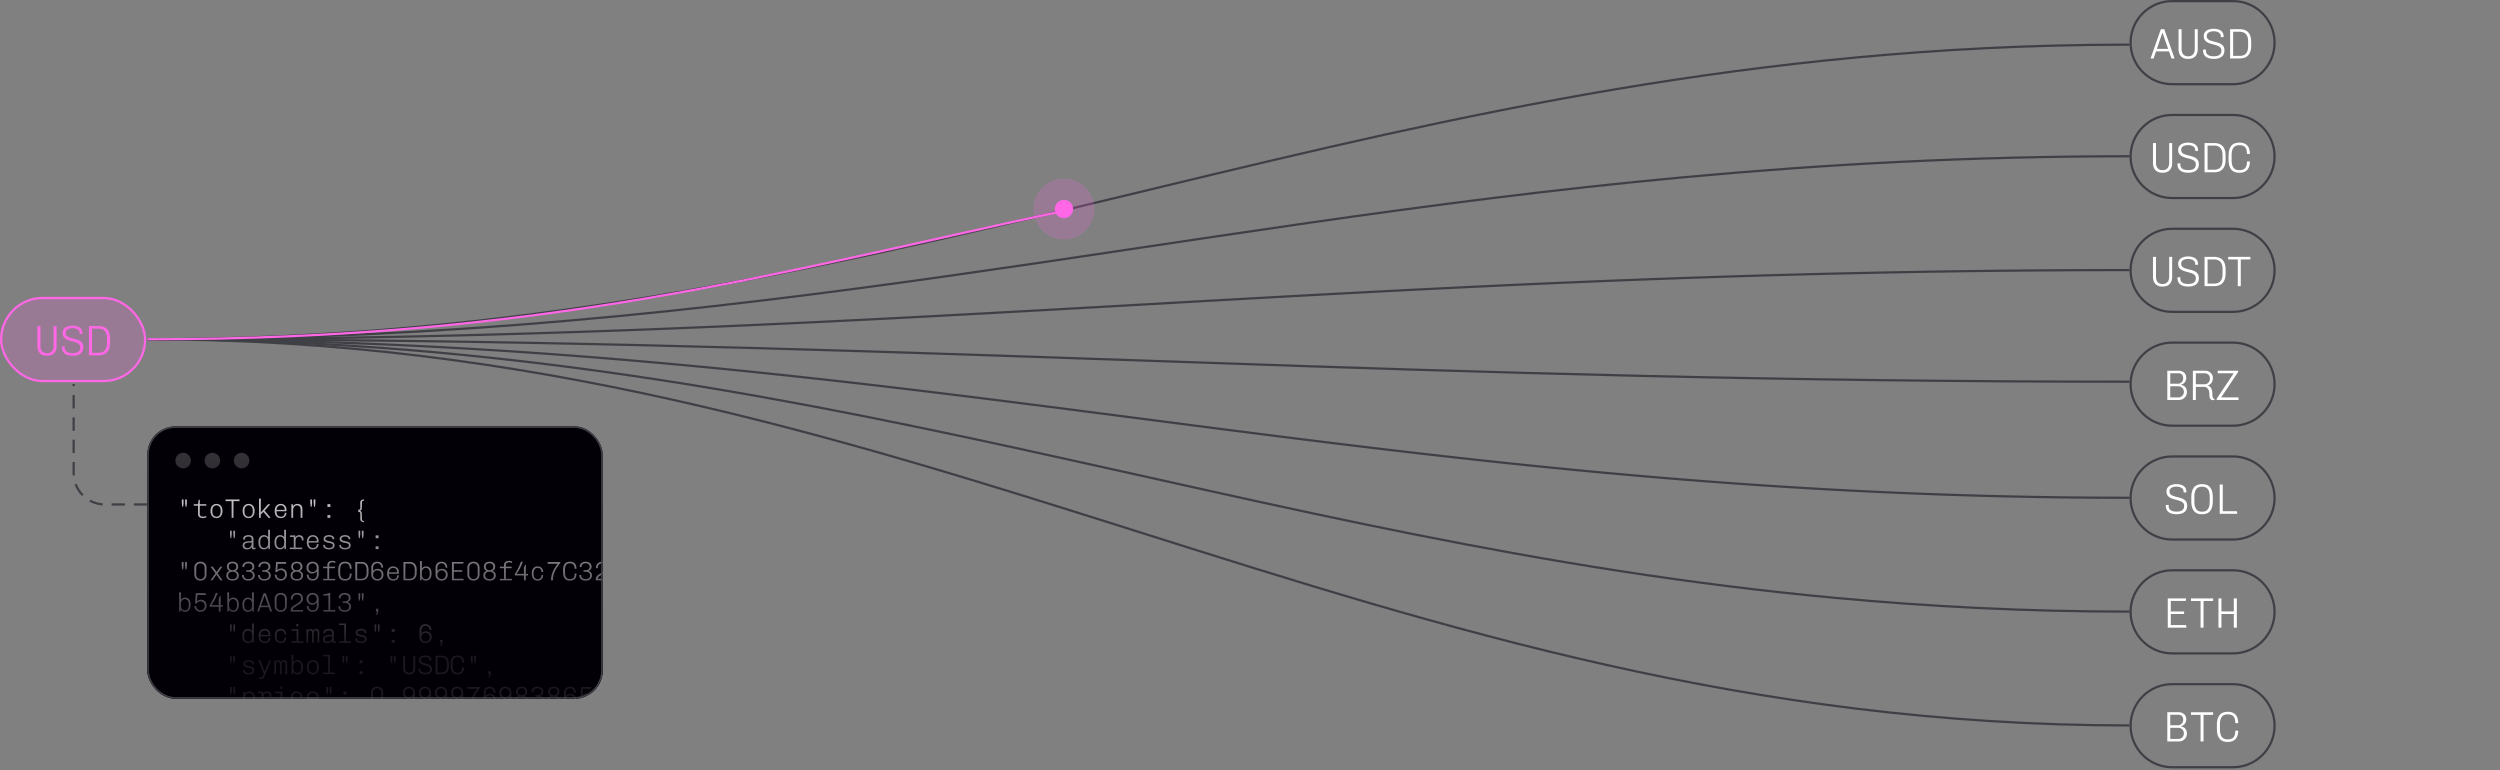 <svg xmlns="http://www.w3.org/2000/svg" width="1120" height="345" fill="none"><rect width="100%" height="100%" fill="#808080" stroke="none"/><path stroke="#3F3F46" d="M66 152c303.476 0 500.682-24.477 779.074-29.931A5548.143 5548.143 0 0 1 954 121M66 152c322.299 0 524.737 63.23 831.86 70.35 18.325.425 37.022.65 56.14.65"/><path stroke="#3F3F46" d="M66 152c322.299 0 524.737 16.921 831.86 18.826 18.325.114 37.022.174 56.14.174"/><path stroke="#3F3F46" d="M66 152c295.303 0 489.984 91.21 756.757 115.9 41.761 3.865 85.287 6.1 131.243 6.1M66 152c329.591 0 533.836-122.933 852.868-131.527C930.425 20.16 942.131 20 954 20"/><path stroke="#3F3F46" d="M66 152c341.53 0 548.468 173 888 173M66 152c269.489 0 455.178-51.055 688.332-72.594C816.66 73.65 882.38 70 954 70"/><path stroke="#FF67E6" d="M66 152c177.5 0 281.523-29.74 408-57"/><circle cx="476.649" cy="93.649" r="13.649" fill="#FF67E6" opacity=".2"/><circle cx="476.649" cy="93.649" r="4.095" fill="#FF67E6"/><path stroke="#3F3F46" d="M973.108.5h27.302c10.27 0 18.6 8.331 18.6 18.608 0 10.277-8.33 18.608-18.6 18.608h-27.302c-10.276 0-18.608-8.33-18.608-18.608C954.5 8.831 962.831.5 973.108.5Z"/><path fill="#fff" d="m963.443 26.188 4.624-13.109h1.529l4.624 13.108h-1.414l-3.994-11.503h-.076l-3.917 11.504h-1.376Zm1.949-3.153v-1.128h6.841v1.128h-6.841Zm14.801 3.344c-1.325 0-2.357-.383-3.095-1.147-.739-.777-1.109-1.86-1.109-3.248v-8.905h1.357v8.905c0 1.019.255 1.815.764 2.388.523.573 1.249.86 2.179.86.93 0 1.656-.287 2.178-.86s.783-1.37.783-2.388v-8.905h1.338v8.905c0 1.388-.369 2.471-1.108 3.248-.739.764-1.771 1.147-3.096 1.147h-.191Zm11.591 0a8.706 8.706 0 0 1-1.853-.192 4.846 4.846 0 0 1-1.548-.65 3.32 3.32 0 0 1-1.032-1.184c-.255-.484-.382-1.083-.382-1.796v-.172c0-.064.006-.121.019-.172h1.28a1.478 1.478 0 0 0-.019.23v.248c0 .611.153 1.102.459 1.471.306.37.72.637 1.242.803.522.165 1.115.248 1.777.248.662 0 1.255-.076 1.777-.23.522-.152.93-.42 1.223-.802.306-.382.459-.898.459-1.548 0-.535-.147-.968-.44-1.299-.28-.331-.656-.592-1.127-.783a10.064 10.064 0 0 0-1.548-.516 41.186 41.186 0 0 1-1.682-.459 8.024 8.024 0 0 1-1.547-.63 3.425 3.425 0 0 1-1.128-1.051c-.293-.433-.439-1-.439-1.701 0-.764.204-1.389.611-1.873.421-.496.968-.86 1.644-1.089a6.958 6.958 0 0 1 2.216-.344c.815 0 1.561.121 2.236.363.675.23 1.21.599 1.605 1.109s.592 1.184.592 2.025v.248h-1.261v-.382c0-.497-.14-.91-.42-1.242-.281-.33-.656-.58-1.128-.745-.471-.166-1.006-.248-1.605-.248-.586 0-1.114.076-1.586.229-.471.14-.847.37-1.127.688-.28.318-.421.739-.421 1.261 0 .497.141.898.421 1.204.293.305.675.547 1.146.726.472.178.988.338 1.548.478.561.127 1.121.273 1.682.44a7.33 7.33 0 0 1 1.547.649c.472.267.847.63 1.128 1.089.293.446.439 1.019.439 1.72 0 .955-.216 1.72-.649 2.293-.421.56-.994.968-1.72 1.223-.714.242-1.51.363-2.389.363Zm7.311-.192V13.08h4.315c.72 0 1.38.096 1.99.287.63.178 1.17.49 1.63.936.47.433.84 1.026 1.1 1.777.27.74.4 1.656.4 2.752v1.586c0 1.083-.13 2-.4 2.751-.26.74-.63 1.332-1.1 1.777-.46.434-1 .752-1.63.956a6.61 6.61 0 0 1-1.99.287h-4.315Zm1.355-1.146h2.93c.7 0 1.33-.127 1.91-.382.57-.255 1.02-.7 1.35-1.338.35-.65.52-1.56.52-2.732v-1.93c0-1.147-.17-2.038-.52-2.675-.33-.65-.78-1.102-1.35-1.357a4.484 4.484 0 0 0-1.91-.401h-2.93V25.04Z"/><path stroke="#3F3F46" d="M973.108 51.5h27.302c10.27 0 18.6 8.331 18.6 18.608 0 10.277-8.33 18.608-18.6 18.608h-27.302c-10.276 0-18.608-8.33-18.608-18.608 0-10.277 8.331-18.608 18.608-18.608Z"/><path fill="#fff" d="M968.736 77.379c-1.325 0-2.357-.383-3.096-1.147-.739-.777-1.108-1.86-1.108-3.248v-8.905h1.357v8.905c0 1.019.254 1.815.764 2.388.522.573 1.248.86 2.178.86.93 0 1.656-.287 2.179-.86.522-.573.783-1.37.783-2.388v-8.905h1.338v8.905c0 1.388-.37 2.471-1.109 3.248-.738.764-1.77 1.147-3.095 1.147h-.191Zm11.591 0a8.67 8.67 0 0 1-1.854-.192 4.84 4.84 0 0 1-1.547-.65 3.32 3.32 0 0 1-1.032-1.184c-.255-.484-.382-1.083-.382-1.796v-.172c0-.064.006-.121.019-.172h1.28a1.364 1.364 0 0 0-.019.23v.248c0 .611.153 1.102.459 1.471.305.37.719.637 1.242.803.522.165 1.114.248 1.777.248.662 0 1.254-.076 1.777-.23.522-.152.93-.42 1.223-.802.305-.382.458-.898.458-1.548 0-.535-.146-.968-.439-1.299-.281-.331-.656-.592-1.128-.783a10.015 10.015 0 0 0-1.547-.516 41.186 41.186 0 0 1-1.682-.459 8.06 8.06 0 0 1-1.548-.63 3.431 3.431 0 0 1-1.127-1.051c-.293-.433-.44-1-.44-1.701 0-.764.204-1.389.612-1.873.42-.496.968-.86 1.643-1.089a6.969 6.969 0 0 1 2.217-.344c.815 0 1.56.121 2.235.363.676.23 1.211.599 1.605 1.109.395.51.593 1.184.593 2.025v.248h-1.261v-.382c0-.497-.14-.91-.421-1.242-.28-.33-.656-.58-1.127-.745-.471-.166-1.006-.248-1.605-.248-.586 0-1.115.076-1.586.229-.471.14-.847.37-1.128.688-.28.318-.42.739-.42 1.261 0 .497.14.898.42 1.204.293.306.676.547 1.147.726.471.178.987.338 1.548.478.56.127 1.121.273 1.681.44a7.316 7.316 0 0 1 1.548.649c.471.267.847.63 1.127 1.089.293.446.44 1.019.44 1.72 0 .955-.217 1.72-.65 2.293-.42.56-.993.968-1.72 1.222-.713.243-1.509.364-2.388.364Zm7.311-.192V64.08h4.318c.714 0 1.376.096 1.988.287.624.178 1.165.49 1.624.936.471.433.84 1.026 1.108 1.777.268.74.401 1.656.401 2.752v1.586c0 1.083-.133 2-.401 2.751-.268.74-.637 1.332-1.108 1.777a4.26 4.26 0 0 1-1.624.956 6.635 6.635 0 0 1-1.988.287h-4.318Zm1.357-1.146h2.923c.701 0 1.338-.127 1.911-.382s1.025-.7 1.357-1.338c.344-.65.515-1.56.515-2.732v-1.93c0-1.147-.171-2.038-.515-2.675-.332-.65-.784-1.102-1.357-1.357a4.463 4.463 0 0 0-1.911-.401h-2.923V76.04Zm14.175 1.338c-.67 0-1.29-.09-1.88-.268a3.76 3.76 0 0 1-1.507-.955c-.433-.459-.777-1.077-1.032-1.854-.242-.777-.363-1.764-.363-2.962v-1.414c0-1.197.128-2.184.382-2.961.255-.777.599-1.389 1.032-1.835a3.636 3.636 0 0 1 1.528-.955 5.625 5.625 0 0 1 1.8-.287h.13c1.02 0 1.88.191 2.58.574.7.369 1.22.93 1.57 1.681.35.752.53 1.688.53 2.809h-1.32c0-.917-.11-1.662-.34-2.236-.23-.586-.6-1.012-1.11-1.28-.5-.268-1.15-.401-1.97-.401-.48 0-.93.07-1.33.21-.41.127-.77.363-1.09.707-.32.331-.57.796-.75 1.395-.177.599-.266 1.357-.266 2.274v2.006c0 .93.089 1.694.266 2.293.18.599.43 1.07.75 1.414.32.331.68.567 1.09.707.4.127.85.191 1.33.191 1.23 0 2.11-.306 2.64-.917.54-.624.8-1.618.8-2.981h1.3c0 1.096-.18 2.02-.53 2.77-.35.752-.87 1.32-1.57 1.701-.69.382-1.53.574-2.54.574h-.13Z"/><path stroke="#3F3F46" d="M973.108 102.5h27.302c10.27 0 18.6 8.331 18.6 18.608 0 10.277-8.33 18.608-18.6 18.608h-27.302c-10.276 0-18.608-8.331-18.608-18.608 0-10.277 8.331-18.608 18.608-18.608Z"/><path fill="#fff" d="M968.736 128.379c-1.325 0-2.357-.383-3.096-1.147-.739-.777-1.108-1.86-1.108-3.248v-8.905h1.357v8.905c0 1.019.254 1.815.764 2.388.522.573 1.248.86 2.178.86.93 0 1.656-.287 2.179-.86.522-.573.783-1.369.783-2.388v-8.905h1.338v8.905c0 1.388-.37 2.471-1.109 3.248-.738.764-1.77 1.147-3.095 1.147h-.191Zm11.591 0c-.65 0-1.268-.064-1.854-.191a4.86 4.86 0 0 1-1.547-.65 3.324 3.324 0 0 1-1.032-1.185c-.255-.484-.382-1.083-.382-1.796v-.172c0-.064.006-.121.019-.172h1.28a1.361 1.361 0 0 0-.019.229v.249c0 .611.153 1.102.459 1.471.305.369.719.637 1.242.803.522.165 1.114.248 1.777.248a6.33 6.33 0 0 0 1.777-.229c.522-.153.93-.421 1.223-.803.305-.382.458-.898.458-1.548 0-.535-.146-.968-.439-1.299-.281-.331-.656-.592-1.128-.783a9.983 9.983 0 0 0-1.547-.516 40.401 40.401 0 0 1-1.682-.459 8.137 8.137 0 0 1-1.548-.63 3.438 3.438 0 0 1-1.127-1.051c-.293-.434-.44-1-.44-1.701 0-.764.204-1.389.612-1.873.42-.496.968-.859 1.643-1.089a6.977 6.977 0 0 1 2.217-.344c.815 0 1.56.121 2.235.363.676.23 1.211.599 1.605 1.109.395.509.593 1.184.593 2.025v.248h-1.261v-.382c0-.497-.14-.911-.421-1.242-.28-.331-.656-.579-1.127-.745-.471-.166-1.006-.248-1.605-.248-.586 0-1.115.076-1.586.229-.471.14-.847.369-1.128.688-.28.318-.42.739-.42 1.261 0 .497.14.898.42 1.204.293.306.676.548 1.147.726.471.178.987.337 1.548.478.56.127 1.121.273 1.681.439a7.311 7.311 0 0 1 1.548.65c.471.267.847.63 1.127 1.089.293.446.44 1.019.44 1.72 0 .955-.217 1.719-.65 2.293-.42.56-.993.968-1.72 1.223-.713.242-1.509.363-2.388.363Zm7.311-.191v-13.109h4.318c.714 0 1.376.096 1.988.287.624.178 1.165.49 1.624.936.471.433.84 1.026 1.108 1.777.268.739.401 1.656.401 2.752v1.586c0 1.083-.133 2-.401 2.751-.268.739-.637 1.332-1.108 1.777-.459.434-1 .752-1.624.956a6.638 6.638 0 0 1-1.988.287h-4.318Zm1.357-1.147h2.923c.701 0 1.338-.127 1.911-.382s1.025-.701 1.357-1.338c.344-.649.515-1.56.515-2.732v-1.93c0-1.147-.171-2.038-.515-2.675-.332-.65-.784-1.102-1.357-1.357a4.47 4.47 0 0 0-1.911-.401h-2.923v10.815Zm13.535 1.147v-11.943h-4.295v-1.166h9.935v1.166h-4.3v11.943h-1.34Z"/><path stroke="#3F3F46" d="M973.108 153.5h27.302c10.27 0 18.6 8.331 18.6 18.608 0 10.277-8.33 18.608-18.6 18.608h-27.302c-10.276 0-18.608-8.331-18.608-18.608 0-10.277 8.331-18.608 18.608-18.608Z"/><path fill="#fff" d="M970.952 179.188v-13.109h5.044c.701 0 1.306.14 1.816.421.522.267.923.637 1.203 1.108.281.459.421.987.421 1.586 0 .65-.121 1.191-.363 1.624a2.917 2.917 0 0 1-.898 1.013 3.41 3.41 0 0 1-1.051.497v.114c.191.026.433.096.726.211.293.101.579.273.86.515.293.23.535.555.726.975.204.408.305.924.305 1.548 0 .637-.165 1.223-.496 1.758a3.586 3.586 0 0 1-1.3 1.28 3.693 3.693 0 0 1-1.834.459h-5.159Zm1.318-1.147h3.612a2.51 2.51 0 0 0 1.261-.325c.382-.229.681-.528.898-.898.229-.382.344-.802.344-1.261a2.476 2.476 0 0 0-1.261-2.178 2.409 2.409 0 0 0-1.242-.325h-3.612v4.987Zm0-6.115h3.401c.459 0 .867-.108 1.223-.324.37-.217.656-.51.86-.879.217-.383.325-.797.325-1.242 0-.676-.178-1.223-.535-1.644-.344-.42-.873-.63-1.586-.63h-3.688v4.719Zm19.158 7.338c-.242 0-.49-.057-.745-.172-.255-.127-.465-.369-.631-.726-.165-.357-.248-.885-.248-1.586 0-.777-.089-1.395-.268-1.854-.178-.458-.401-.802-.668-1.031-.255-.242-.516-.402-.784-.478a2.5 2.5 0 0 0-.669-.115h-3.668v5.886h-1.338v-13.109h5.446c.65 0 1.236.14 1.758.421.535.267.962.649 1.28 1.146.319.497.478 1.096.478 1.796 0 .803-.217 1.504-.65 2.102-.42.586-.962.949-1.624 1.089v.096c.433.127.796.35 1.089.669.306.318.535.719.688 1.204.166.484.248 1.025.248 1.624 0 .879.064 1.497.192 1.853.14.344.401.567.783.669v.401a1.17 1.17 0 0 1-.248.077 2.01 2.01 0 0 1-.421.038Zm-7.681-7.108h3.726c.802 0 1.427-.242 1.872-.726.459-.484.688-1.096.688-1.835 0-.777-.223-1.363-.668-1.758-.434-.407-1.013-.611-1.739-.611h-3.879v4.93Zm9.336 7.032v-.555l7.627-11.407h-7.168v-1.147h9.148v.535l-7.601 11.408h7.761v1.166h-9.767Z"/><path stroke="#3F3F46" d="M973.108 204.5h27.302c10.27 0 18.6 8.331 18.6 18.608 0 10.277-8.33 18.608-18.6 18.608h-27.302c-10.276 0-18.608-8.331-18.608-18.608 0-10.277 8.331-18.608 18.608-18.608Z"/><path fill="#fff" d="M975.098 230.379a8.732 8.732 0 0 1-1.853-.191 4.866 4.866 0 0 1-1.548-.65 3.324 3.324 0 0 1-1.032-1.185c-.255-.484-.382-1.083-.382-1.796v-.172c0-.064.006-.121.019-.172h1.28a1.474 1.474 0 0 0-.019.229v.249c0 .611.153 1.102.459 1.471.306.369.72.637 1.242.803.522.165 1.114.248 1.777.248.662 0 1.255-.076 1.777-.229.522-.153.93-.421 1.223-.803.306-.382.458-.898.458-1.548 0-.535-.146-.968-.439-1.299-.28-.331-.656-.592-1.127-.783a10.032 10.032 0 0 0-1.548-.516 40.401 40.401 0 0 1-1.682-.459 8.1 8.1 0 0 1-1.547-.63 3.432 3.432 0 0 1-1.128-1.051c-.293-.434-.439-1-.439-1.701 0-.764.204-1.389.611-1.873.421-.496.968-.859 1.643-1.089a6.977 6.977 0 0 1 2.217-.344c.815 0 1.561.121 2.236.363.675.23 1.21.599 1.605 1.109.395.509.592 1.184.592 2.025v.248h-1.261v-.382c0-.497-.14-.911-.42-1.242-.281-.331-.656-.579-1.128-.745-.471-.166-1.006-.248-1.605-.248-.586 0-1.115.076-1.586.229-.471.14-.847.369-1.127.688-.28.318-.421.739-.421 1.261 0 .497.141.898.421 1.204.293.306.675.548 1.146.726.472.178.988.337 1.548.478a26.7 26.7 0 0 1 1.682.439c.56.166 1.076.382 1.547.65.472.267.847.63 1.128 1.089.293.446.439 1.019.439 1.72 0 .955-.216 1.719-.65 2.293-.42.56-.993.968-1.719 1.223-.714.242-1.51.363-2.389.363Zm11.381 0c-.662 0-1.286-.09-1.872-.268a3.712 3.712 0 0 1-1.51-.955c-.433-.459-.777-1.077-1.032-1.854-.242-.777-.363-1.764-.363-2.962v-1.414c0-1.197.128-2.184.382-2.961.255-.777.599-1.389 1.032-1.835a3.61 3.61 0 0 1 1.529-.955 5.644 5.644 0 0 1 1.796-.287h.134c.662 0 1.28.096 1.853.287a3.46 3.46 0 0 1 1.529.955c.433.459.771 1.077 1.013 1.854.242.777.363 1.758.363 2.942v1.414c0 1.185-.121 2.166-.363 2.943-.242.777-.58 1.395-1.013 1.854a3.723 3.723 0 0 1-1.51.955 5.761 5.761 0 0 1-1.834.287h-.134Zm.038-1.147c.484 0 .93-.064 1.338-.191a2.57 2.57 0 0 0 1.089-.707c.319-.344.567-.815.745-1.414.179-.599.268-1.363.268-2.293v-2.006c0-.917-.089-1.675-.268-2.274-.178-.599-.426-1.064-.745-1.395a2.348 2.348 0 0 0-1.089-.707 4.098 4.098 0 0 0-1.338-.21c-.471 0-.917.07-1.337.21a2.474 2.474 0 0 0-1.089.707c-.319.331-.567.796-.746 1.395-.178.599-.267 1.357-.267 2.274v2.006c0 .93.089 1.694.267 2.293.179.599.427 1.07.746 1.414.318.331.681.567 1.089.707.42.127.866.191 1.337.191Zm7.923.956v-13.109h1.356v11.943h6.304l.25 1.166h-7.91Z"/><path stroke="#3F3F46" d="M973.108 306.5h27.302c10.27 0 18.6 8.331 18.6 18.608 0 10.277-8.33 18.608-18.6 18.608h-27.302c-10.276 0-18.608-8.331-18.608-18.608 0-10.277 8.331-18.608 18.608-18.608Z"/><path fill="#fff" d="M970.952 332.188v-13.109h5.044c.701 0 1.306.14 1.816.421.522.267.923.637 1.203 1.108.281.459.421.987.421 1.586 0 .65-.121 1.191-.363 1.624a2.917 2.917 0 0 1-.898 1.013 3.41 3.41 0 0 1-1.051.497v.114c.191.026.433.096.726.211.293.101.579.273.86.515.293.23.535.555.726.975.204.408.305.924.305 1.548 0 .637-.165 1.223-.496 1.758a3.586 3.586 0 0 1-1.3 1.28 3.693 3.693 0 0 1-1.834.459h-5.159Zm1.318-1.147h3.612a2.51 2.51 0 0 0 1.261-.325c.382-.229.681-.528.898-.898.229-.382.344-.802.344-1.261a2.476 2.476 0 0 0-1.261-2.178 2.409 2.409 0 0 0-1.242-.325h-3.612v4.987Zm0-6.115h3.401c.459 0 .867-.108 1.223-.324.37-.217.656-.51.86-.879.217-.383.325-.797.325-1.242 0-.676-.178-1.223-.535-1.644-.344-.42-.873-.63-1.586-.63h-3.688v4.719Zm13.579 7.262v-11.943h-4.3v-1.166h9.937v1.166h-4.3v11.943h-1.337Zm12.088.191a6.41 6.41 0 0 1-1.873-.268 3.726 3.726 0 0 1-1.51-.955c-.433-.459-.777-1.077-1.031-1.854-.242-.777-.363-1.764-.363-2.962v-1.414c0-1.197.127-2.184.382-2.961.254-.777.598-1.389 1.032-1.835a3.601 3.601 0 0 1 1.528-.955 5.644 5.644 0 0 1 1.796-.287h.134c1.019 0 1.879.191 2.578.574.7.369 1.22.929 1.57 1.681.36.752.53 1.688.53 2.809h-1.31c0-.917-.12-1.662-.35-2.236-.23-.586-.6-1.012-1.107-1.28-.497-.267-1.153-.401-1.968-.401-.484 0-.93.07-1.338.21-.407.127-.77.363-1.089.707-.318.331-.567.796-.745 1.395-.178.599-.268 1.357-.268 2.274v2.006c0 .93.09 1.694.268 2.293.178.599.427 1.07.745 1.414.319.331.682.567 1.089.707.408.127.854.191 1.338.191 1.223 0 2.105-.306 2.635-.917.54-.624.8-1.618.8-2.981h1.3c0 1.096-.17 2.019-.53 2.771-.35.751-.87 1.318-1.57 1.7-.686.383-1.533.574-2.54.574h-.133Z"/><path stroke="#3F3F46" d="M973.108 255.5h27.302c10.27 0 18.6 8.331 18.6 18.608 0 10.277-8.33 18.608-18.6 18.608h-27.302c-10.276 0-18.608-8.331-18.608-18.608 0-10.277 8.331-18.608 18.608-18.608Z"/><path fill="#fff" d="M971.162 281.188v-13.109h8.255l-.23 1.147h-6.668v4.7h5.961v1.147h-5.961v4.949h6.821l.23 1.166h-8.408Zm14.687 0v-11.943h-4.3v-1.166h9.937v1.166h-4.3v11.943h-1.337Zm8.018 0v-13.109h1.337v5.828h5.546v-5.828h1.35v13.109h-1.35v-6.115h-5.546v6.115h-1.337Z"/><rect width="64.513" height="37.216" x=".5" y="133.5" fill="#FF67E6" fill-opacity=".2" rx="18.608"/><rect width="64.513" height="37.216" x=".5" y="133.5" stroke="#FF67E6" rx="18.608"/><path fill="#FF67E6" d="M20.965 159.379c-1.325 0-2.357-.383-3.096-1.147-.739-.777-1.108-1.86-1.108-3.248v-8.905h1.356v8.905c0 1.019.255 1.815.765 2.388.522.573 1.248.86 2.178.86.93 0 1.656-.287 2.178-.86.523-.573.784-1.369.784-2.388v-8.905h1.337v8.905c0 1.388-.37 2.471-1.108 3.248-.739.764-1.77 1.147-3.096 1.147h-.19Zm11.59 0c-.65 0-1.267-.064-1.853-.191a4.864 4.864 0 0 1-1.548-.65 3.321 3.321 0 0 1-1.032-1.185c-.254-.484-.382-1.083-.382-1.796v-.172c0-.064.007-.121.02-.172h1.28c-.013.076-.02.153-.02.229v.249c0 .611.154 1.102.46 1.471.305.369.719.637 1.241.803.523.165 1.115.248 1.777.248.663 0 1.255-.076 1.777-.229.523-.153.93-.421 1.223-.803.306-.382.459-.898.459-1.548 0-.535-.147-.968-.44-1.299-.28-.331-.656-.592-1.127-.783a9.986 9.986 0 0 0-1.548-.516 40.38 40.38 0 0 1-1.681-.459 8.102 8.102 0 0 1-1.548-.63 3.433 3.433 0 0 1-1.127-1.051c-.293-.434-.44-1-.44-1.701 0-.764.204-1.389.612-1.873.42-.496.968-.859 1.643-1.089a6.974 6.974 0 0 1 2.216-.344c.816 0 1.56.121 2.236.363.675.23 1.21.599 1.605 1.109.395.509.593 1.184.593 2.025v.248h-1.262v-.382c0-.497-.14-.911-.42-1.242-.28-.331-.656-.579-1.127-.745-.472-.166-1.007-.248-1.606-.248a5.12 5.12 0 0 0-1.585.229c-.472.14-.848.369-1.128.688-.28.318-.42.739-.42 1.261 0 .497.14.898.42 1.204.293.306.675.548 1.147.726.471.178.987.337 1.547.478.56.127 1.121.273 1.682.439a7.33 7.33 0 0 1 1.548.65c.471.267.847.63 1.127 1.089.293.446.44 1.019.44 1.72 0 .955-.217 1.719-.65 2.293-.42.56-.994.968-1.72 1.223-.713.242-1.51.363-2.388.363Zm7.312-.191v-13.109h4.318c.713 0 1.376.096 1.987.287.624.178 1.166.49 1.624.936.472.433.841 1.026 1.109 1.777.267.739.401 1.656.401 2.752v1.586c0 1.083-.134 2-.401 2.751-.268.739-.637 1.332-1.109 1.777-.458.434-1 .752-1.624.956a6.633 6.633 0 0 1-1.987.287h-4.318Zm1.356-1.147h2.924c.7 0 1.337-.127 1.91-.382.574-.255 1.026-.701 1.357-1.338.344-.649.516-1.56.516-2.732v-1.93c0-1.147-.172-2.038-.516-2.675-.33-.65-.783-1.102-1.356-1.357a4.471 4.471 0 0 0-1.911-.401h-2.924v10.815Z"/><g clip-path="url(#a)"><rect width="204" height="122" x="66" y="191" fill="#020006" rx="12.659"/><path fill="#fff" d="m81.64 227.056-.18-1.524v-1.764h.768v1.764l-.18 1.524h-.408Zm1.5 0-.18-1.524v-1.764h.768v1.764l-.18 1.524h-.408Zm7.771 5.064c-.664 0-1.2-.148-1.608-.444-.4-.304-.6-.784-.6-1.44v-3.684H86.82v-.684h1.896l.288-1.956h.504v1.956h2.904v.684h-2.904v3.636c0 .312.064.56.192.744.128.184.308.316.54.396.232.072.508.108.828.108.272 0 .52-.036.744-.108a5.59 5.59 0 0 0 .6-.228v.672a2.606 2.606 0 0 1-.684.252 3.552 3.552 0 0 1-.816.096Zm6.08 0c-.568 0-1.052-.132-1.452-.396a2.697 2.697 0 0 1-.912-1.104 3.918 3.918 0 0 1-.312-1.596v-.18c0-.608.104-1.144.312-1.608a2.58 2.58 0 0 1 .924-1.092c.4-.264.88-.396 1.44-.396.568 0 1.052.136 1.452.408.4.264.704.628.912 1.092.208.464.312.996.312 1.596v.18c0 .608-.108 1.144-.324 1.608a2.5 2.5 0 0 1-.912 1.092c-.392.264-.872.396-1.44.396Zm0-.648c.544 0 .988-.196 1.332-.588.344-.4.516-.968.516-1.704v-.492c0-.736-.172-1.3-.516-1.692-.344-.4-.788-.6-1.332-.6s-.988.2-1.332.6c-.344.392-.516.956-.516 1.692v.492c0 .736.172 1.304.516 1.704.344.392.788.588 1.332.588Zm6.775.528v-7.5h-2.7v-.732h6.24v.732h-2.7v7.5h-.84Zm7.615.12c-.568 0-1.052-.132-1.452-.396a2.697 2.697 0 0 1-.912-1.104 3.918 3.918 0 0 1-.312-1.596v-.18c0-.608.104-1.144.312-1.608a2.58 2.58 0 0 1 .924-1.092c.4-.264.88-.396 1.44-.396.568 0 1.052.136 1.452.408.4.264.704.628.912 1.092.208.464.312.996.312 1.596v.18c0 .608-.108 1.144-.324 1.608a2.5 2.5 0 0 1-.912 1.092c-.392.264-.872.396-1.44.396Zm0-.648c.544 0 .988-.196 1.332-.588.344-.4.516-.968.516-1.704v-.492c0-.736-.172-1.3-.516-1.692-.344-.4-.788-.6-1.332-.6s-.988.2-1.332.6c-.344.392-.516.956-.516 1.692v.492c0 .736.172 1.304.516 1.704.344.392.788.588 1.332.588Zm4.652.528v-8.64h.816v6.228l3.264-3.72h.972l-2.532 2.88 2.712 3.252h-1.008l-2.256-2.664-1.152 1.152V232h-.816Zm9.715.12c-.6 0-1.1-.132-1.5-.396a2.45 2.45 0 0 1-.888-1.092 4.203 4.203 0 0 1-.288-1.596v-.204c0-.616.108-1.152.324-1.608.224-.464.536-.824.936-1.08.408-.264.892-.396 1.452-.396.52 0 .968.116 1.344.348.384.224.68.524.888.9.208.376.312.796.312 1.26v.792H123.9v.132c0 .744.176 1.312.528 1.704.352.392.796.588 1.332.588.576 0 1.016-.14 1.32-.42.312-.28.468-.72.468-1.32h.78c0 .488-.108.912-.324 1.272-.216.352-.52.628-.912.828-.384.192-.832.288-1.344.288Zm-1.836-3.708h3.624v-.204c0-.336-.072-.64-.216-.912-.144-.28-.348-.5-.612-.66a1.771 1.771 0 0 0-.936-.24c-.408 0-.752.104-1.032.312-.272.2-.48.452-.624.756a2.217 2.217 0 0 0-.204.912v.036Zm6.619 3.588v-6.132h.636l.12.984c.184-.384.452-.664.804-.84a2.514 2.514 0 0 1 1.14-.264c.672 0 1.212.196 1.62.588.416.384.624.968.624 1.752V232h-.804v-3.6c0-.696-.14-1.2-.42-1.512-.28-.312-.672-.468-1.176-.468-.352 0-.66.092-.924.276-.264.176-.468.42-.612.732a2.681 2.681 0 0 0-.204 1.08V232h-.804Zm8.672-4.944-.18-1.524v-1.764h.768v1.764l-.18 1.524h-.408Zm1.5 0-.18-1.524v-1.764h.768v1.764l-.18 1.524h-.408Zm5.995 4.944v-1.26h1.32V232h-1.32Zm0-4.884v-1.26h1.32v1.26h-1.32Zm16.418 6.792a2.31 2.31 0 0 1-.804-.12c-.264-.08-.48-.22-.648-.42-.168-.2-.252-.468-.252-.804v-2.568c0-.248-.1-.424-.3-.528a1.169 1.169 0 0 0-.624-.156v-.948c.208.008.412-.04.612-.144a.569.569 0 0 0 .312-.54v-2.568c0-.344.084-.612.252-.804.176-.2.392-.34.648-.42a2.31 2.31 0 0 1 .804-.12v.492c-.112 0-.244.02-.396.06a.919.919 0 0 0-.384.216.565.565 0 0 0-.168.408l-.084 2.604c-.016.392-.092.696-.228.912-.128.216-.392.324-.792.324v.108c.4 0 .664.108.792.324.136.216.212.52.228.912l.084 2.592c.008.184.064.324.168.42.112.104.24.176.384.216.152.04.284.06.396.06v.492Zm-59.89 7.148-.18-1.524v-1.764h.768v1.764l-.18 1.524h-.408Zm1.5 0-.18-1.524v-1.764h.768v1.764l-.18 1.524h-.408Zm5.923 5.064c-.632 0-1.116-.148-1.452-.444-.328-.304-.492-.732-.492-1.284 0-.472.128-.852.384-1.14.256-.296.68-.508 1.272-.636.6-.128 1.396-.192 2.388-.192v-.744c0-.464-.112-.792-.336-.984-.224-.2-.608-.3-1.152-.3-.504 0-.892.104-1.164.312-.264.2-.396.484-.396.852v.18h-.756a6.173 6.173 0 0 0-.036-.324v-.06.06c.008.032.012.04.012.024 0-.512.212-.92.636-1.224.432-.312 1.004-.468 1.716-.468.768 0 1.34.152 1.716.456.376.296.564.756.564 1.38v3.492c0 .144.036.244.108.3a.457.457 0 0 0 .288.084c.2 0 .384-.056.552-.168v.6a1.084 1.084 0 0 1-.348.168c-.128.04-.26.06-.396.06-.208 0-.384-.032-.528-.096a.594.594 0 0 1-.312-.312c-.064-.16-.104-.392-.12-.696a1.7 1.7 0 0 1-.576.672c-.24.16-.496.272-.768.336s-.54.096-.804.096Zm.204-.648c.44 0 .796-.096 1.068-.288.28-.192.488-.448.624-.768s.204-.676.204-1.068v-.312c-.824 0-1.472.04-1.944.12-.472.08-.808.216-1.008.408-.192.192-.288.464-.288.816 0 .36.108.632.324.816.216.184.556.276 1.02.276Zm7.376.648c-.44 0-.848-.104-1.224-.312-.368-.216-.664-.552-.888-1.008-.216-.456-.324-1.052-.324-1.788v-.132c0-.672.104-1.24.312-1.704.216-.464.508-.816.876-1.056a2.182 2.182 0 0 1 1.248-.372c.432 0 .812.084 1.14.252.328.168.58.408.756.72v-3.36h.804V246h-.636l-.12-.984a1.782 1.782 0 0 1-.78.828 2.385 2.385 0 0 1-1.164.276Zm.132-.66c.52 0 .944-.192 1.272-.576.336-.384.504-.984.504-1.8v-.312c0-.816-.168-1.416-.504-1.8-.328-.384-.752-.576-1.272-.576s-.944.196-1.272.588c-.328.384-.492.98-.492 1.788v.3c0 .824.164 1.428.492 1.812.328.384.752.576 1.272.576Zm7.063.66c-.44 0-.848-.104-1.224-.312-.368-.216-.664-.552-.888-1.008-.216-.456-.324-1.052-.324-1.788v-.132c0-.672.104-1.24.312-1.704.216-.464.508-.816.876-1.056a2.182 2.182 0 0 1 1.248-.372c.432 0 .812.084 1.14.252.328.168.58.408.756.72v-3.36h.804V246h-.636l-.12-.984a1.782 1.782 0 0 1-.78.828 2.385 2.385 0 0 1-1.164.276Zm.132-.66c.52 0 .944-.192 1.272-.576.336-.384.504-.984.504-1.8v-.312c0-.816-.168-1.416-.504-1.8-.328-.384-.752-.576-1.272-.576s-.944.196-1.272.588c-.328.384-.492.98-.492 1.788v.3c0 .824.164 1.428.492 1.812.328.384.752.576 1.272.576Zm6.055.54v-5.448h-1.704v-.684h2.352l.06.972c.144-.36.372-.632.684-.816.312-.184.66-.276 1.044-.276.616 0 1.092.188 1.428.564.336.376.504.848.504 1.416v.168c0 .048-.008.116-.024.204h-.72v-.216c0-.256-.048-.492-.144-.708a1.21 1.21 0 0 0-.456-.528c-.2-.144-.464-.216-.792-.216-.32 0-.588.092-.804.276-.216.184-.376.42-.48.708a2.79 2.79 0 0 0-.144.888V246h-.804Zm-1.788 0v-.672h5.58V246h-5.58Zm10.316.12c-.6 0-1.1-.132-1.5-.396a2.45 2.45 0 0 1-.888-1.092 4.203 4.203 0 0 1-.288-1.596v-.204c0-.616.108-1.152.324-1.608.224-.464.536-.824.936-1.08.408-.264.892-.396 1.452-.396.52 0 .968.116 1.344.348.384.224.68.524.888.9.208.376.312.796.312 1.26v.792h-4.428v.132c0 .744.176 1.312.528 1.704.352.392.796.588 1.332.588.576 0 1.016-.14 1.32-.42.312-.28.468-.72.468-1.32h.78c0 .488-.108.912-.324 1.272-.216.352-.52.628-.912.828-.384.192-.832.288-1.344.288Zm-1.836-3.708h3.624v-.204c0-.336-.072-.64-.216-.912-.144-.28-.348-.5-.612-.66a1.771 1.771 0 0 0-.936-.24c-.408 0-.752.104-1.032.312-.272.2-.48.452-.624.756a2.217 2.217 0 0 0-.204.912v.036Zm9.007 3.708c-.488 0-.92-.072-1.296-.216a2.137 2.137 0 0 1-.876-.6 1.432 1.432 0 0 1-.312-.912v-.108c0-.056.004-.116.012-.18h.732v.156c0 .376.164.672.492.888.336.216.804.324 1.404.324.52 0 .924-.1 1.212-.3.296-.208.444-.48.444-.816a.803.803 0 0 0-.168-.528c-.112-.144-.308-.268-.588-.372-.272-.104-.652-.196-1.14-.276-.552-.112-.992-.236-1.32-.372-.328-.144-.564-.324-.708-.54-.144-.216-.216-.484-.216-.804 0-.368.1-.68.3-.936.2-.256.48-.448.84-.576.368-.136.804-.204 1.308-.204.448 0 .844.072 1.188.216.344.136.616.328.816.576.2.24.3.528.3.864v.072c0 .024-.004.06-.012.108h-.744c0-.336-.08-.588-.24-.756a1.09 1.09 0 0 0-.612-.348 3.589 3.589 0 0 0-.792-.084c-1.048 0-1.572.34-1.572 1.02 0 .184.048.336.144.456.104.112.288.212.552.3.264.088.636.184 1.116.288.584.12 1.044.256 1.38.408.344.152.588.344.732.576.144.224.216.516.216.876 0 .392-.1.72-.3.984-.2.264-.492.468-.876.612-.384.136-.856.204-1.416.204Zm7.195 0c-.488 0-.92-.072-1.296-.216a2.137 2.137 0 0 1-.876-.6 1.432 1.432 0 0 1-.312-.912v-.108c0-.056.004-.116.012-.18h.732v.156c0 .376.164.672.492.888.336.216.804.324 1.404.324.52 0 .924-.1 1.212-.3.296-.208.444-.48.444-.816a.803.803 0 0 0-.168-.528c-.112-.144-.308-.268-.588-.372-.272-.104-.652-.196-1.14-.276-.552-.112-.992-.236-1.32-.372-.328-.144-.564-.324-.708-.54-.144-.216-.216-.484-.216-.804 0-.368.1-.68.3-.936.2-.256.48-.448.84-.576.368-.136.804-.204 1.308-.204.448 0 .844.072 1.188.216.344.136.616.328.816.576.2.24.3.528.3.864v.072c0 .024-.004.06-.012.108h-.744c0-.336-.08-.588-.24-.756a1.09 1.09 0 0 0-.612-.348 3.589 3.589 0 0 0-.792-.084c-1.048 0-1.572.34-1.572 1.02 0 .184.048.336.144.456.104.112.288.212.552.3.264.088.636.184 1.116.288.584.12 1.044.256 1.38.408.344.152.588.344.732.576.144.224.216.516.216.876 0 .392-.1.72-.3.984-.2.264-.492.468-.876.612-.384.136-.856.204-1.416.204Zm6.283-5.064-.18-1.524v-1.764h.768v1.764l-.18 1.524h-.408Zm1.5 0-.18-1.524v-1.764h.768v1.764l-.18 1.524h-.408Zm5.996 4.944v-1.26h1.32V246h-1.32Zm0-4.884v-1.26h1.32v1.26h-1.32Zm-86.644 13.94-.18-1.524v-1.764h.768v1.764l-.18 1.524h-.408Zm1.5 0-.18-1.524v-1.764h.768v1.764l-.18 1.524h-.408Zm6.595 5.064c-.504 0-.96-.112-1.368-.336-.4-.224-.716-.54-.948-.948-.232-.408-.348-.876-.348-1.404v-3.096c0-.536.116-1.004.348-1.404.24-.408.56-.724.96-.948a2.795 2.795 0 0 1 1.368-.336h.12c.512 0 .964.112 1.356.336.4.224.716.54.948.948.232.4.348.868.348 1.404v3.096c0 .528-.116.996-.348 1.404a2.454 2.454 0 0 1-.948.948c-.4.224-.856.336-1.368.336h-.12Zm.06-.708c.36 0 .68-.08.96-.24.288-.168.512-.392.672-.672.168-.288.252-.612.252-.972v-3.288c0-.36-.084-.684-.252-.972a1.697 1.697 0 0 0-.672-.672 1.9 1.9 0 0 0-.96-.24c-.36 0-.68.08-.96.24-.28.16-.504.384-.672.672a1.893 1.893 0 0 0-.252.972v3.288c0 .36.084.684.252.972.168.28.392.504.672.672.28.16.6.24.96.24Zm4.46.588 2.256-3.156-2.148-2.976h.996l1.656 2.376h.012l1.692-2.376h.9l-2.136 2.988L99.727 260h-.972l-1.776-2.544h-.024L95.167 260h-.912Zm9.931.12c-.544 0-1.028-.088-1.452-.264a2.225 2.225 0 0 1-.984-.78c-.232-.344-.348-.772-.348-1.284 0-.544.132-.976.396-1.296a2.281 2.281 0 0 1 1.032-.72v-.048a2.551 2.551 0 0 1-.828-.672c-.216-.272-.324-.664-.324-1.176 0-.472.104-.872.312-1.2a2 2 0 0 1 .876-.768 3.136 3.136 0 0 1 1.32-.264c.504 0 .944.088 1.32.264a2 2 0 0 1 .876.768c.216.328.324.728.324 1.2 0 .336-.052.624-.156.864a1.627 1.627 0 0 1-.42.576 3.291 3.291 0 0 1-.6.408v.048c.432.184.78.428 1.044.732.272.296.408.724.408 1.284 0 .704-.24 1.268-.72 1.692-.472.424-1.164.636-2.076.636Zm0-.684c.664 0 1.156-.148 1.476-.444.32-.304.48-.712.48-1.224s-.172-.916-.516-1.212c-.344-.296-.824-.444-1.44-.444s-1.096.152-1.44.456c-.336.296-.504.696-.504 1.2s.156.908.468 1.212c.312.304.804.456 1.476.456Zm-.012-3.984c.472 0 .872-.132 1.2-.396.336-.264.504-.652.504-1.164 0-.504-.156-.888-.468-1.152-.304-.272-.716-.408-1.236-.408s-.932.136-1.236.408c-.304.272-.456.656-.456 1.152 0 .496.164.88.492 1.152.336.272.736.408 1.2.408Zm7.039 4.668c-.536 0-1.012-.096-1.428-.288a2.48 2.48 0 0 1-.984-.816 2.065 2.065 0 0 1-.36-1.212v-.204h.804c0 .624.176 1.084.528 1.38.36.296.852.444 1.476.444.576 0 1.056-.14 1.44-.42.384-.28.576-.688.576-1.224 0-.376-.092-.688-.276-.936a1.49 1.49 0 0 0-.72-.54 2.656 2.656 0 0 0-.984-.18h-.96v-.672h.876a2.5 2.5 0 0 0 .936-.168c.288-.12.516-.292.684-.516.176-.232.264-.52.264-.864 0-.352-.084-.64-.252-.864a1.495 1.495 0 0 0-.672-.516 2.375 2.375 0 0 0-.912-.168c-.576 0-1.028.144-1.356.432-.32.288-.48.708-.48 1.26h-.792v-.18c0-.464.116-.86.348-1.188.24-.328.556-.58.948-.756a3.04 3.04 0 0 1 1.308-.276h.096c.48 0 .916.088 1.308.264.392.176.704.428.936.756.232.328.348.728.348 1.2 0 .344-.06.632-.18.864a1.71 1.71 0 0 1-.468.576 4.32 4.32 0 0 1-.684.42v.048c.432.136.792.368 1.08.696.288.328.432.772.432 1.332 0 .48-.124.892-.372 1.236a2.466 2.466 0 0 1-1.008.804 3.436 3.436 0 0 1-1.404.276h-.096Zm7.196 0c-.536 0-1.012-.096-1.428-.288a2.48 2.48 0 0 1-.984-.816 2.065 2.065 0 0 1-.36-1.212v-.204h.804c0 .624.176 1.084.528 1.38.36.296.852.444 1.476.444.576 0 1.056-.14 1.44-.42.384-.28.576-.688.576-1.224 0-.376-.092-.688-.276-.936a1.49 1.49 0 0 0-.72-.54 2.656 2.656 0 0 0-.984-.18h-.96v-.672h.876a2.5 2.5 0 0 0 .936-.168c.288-.12.516-.292.684-.516.176-.232.264-.52.264-.864 0-.352-.084-.64-.252-.864a1.495 1.495 0 0 0-.672-.516 2.375 2.375 0 0 0-.912-.168c-.576 0-1.028.144-1.356.432-.32.288-.48.708-.48 1.26h-.792v-.18c0-.464.116-.86.348-1.188.24-.328.556-.58.948-.756a3.04 3.04 0 0 1 1.308-.276h.096c.48 0 .916.088 1.308.264.392.176.704.428.936.756.232.328.348.728.348 1.2 0 .344-.06.632-.18.864a1.71 1.71 0 0 1-.468.576 4.32 4.32 0 0 1-.684.42v.048c.432.136.792.368 1.08.696.288.328.432.772.432 1.332 0 .48-.124.892-.372 1.236a2.466 2.466 0 0 1-1.008.804 3.436 3.436 0 0 1-1.404.276h-.096Zm7.411 0c-.56 0-1.044-.12-1.452-.36a2.539 2.539 0 0 1-.948-.96 2.808 2.808 0 0 1-.324-1.356h.816c0 .36.076.688.228.984.16.296.38.532.66.708.288.176.624.264 1.008.264.4 0 .74-.092 1.02-.276.288-.184.504-.428.648-.732.152-.304.228-.636.228-.996a2.03 2.03 0 0 0-.252-1.02 1.91 1.91 0 0 0-.684-.72 1.805 1.805 0 0 0-.96-.264c-.352 0-.688.092-1.008.276a1.943 1.943 0 0 0-.72.72l-.72-.096.336-4.524h4.464v.804h-3.732l-.204 2.796c.24-.216.508-.384.804-.504.296-.12.608-.18.936-.18.512 0 .96.116 1.344.348.392.224.696.54.912.948.216.408.324.884.324 1.428 0 .496-.112.948-.336 1.356-.224.408-.54.736-.948.984-.408.248-.888.372-1.44.372Zm7.147 0c-.544 0-1.028-.088-1.452-.264a2.225 2.225 0 0 1-.984-.78c-.232-.344-.348-.772-.348-1.284 0-.544.132-.976.396-1.296a2.281 2.281 0 0 1 1.032-.72v-.048a2.551 2.551 0 0 1-.828-.672c-.216-.272-.324-.664-.324-1.176 0-.472.104-.872.312-1.2a2 2 0 0 1 .876-.768 3.136 3.136 0 0 1 1.32-.264c.504 0 .944.088 1.32.264a2 2 0 0 1 .876.768c.216.328.324.728.324 1.2 0 .336-.052.624-.156.864a1.627 1.627 0 0 1-.42.576 3.291 3.291 0 0 1-.6.408v.048c.432.184.78.428 1.044.732.272.296.408.724.408 1.284 0 .704-.24 1.268-.72 1.692-.472.424-1.164.636-2.076.636Zm0-.684c.664 0 1.156-.148 1.476-.444.32-.304.48-.712.48-1.224s-.172-.916-.516-1.212c-.344-.296-.824-.444-1.44-.444s-1.096.152-1.44.456c-.336.296-.504.696-.504 1.2s.156.908.468 1.212c.312.304.804.456 1.476.456Zm-.012-3.984c.472 0 .872-.132 1.2-.396.336-.264.504-.652.504-1.164 0-.504-.156-.888-.468-1.152-.304-.272-.716-.408-1.236-.408s-.932.136-1.236.408c-.304.272-.456.656-.456 1.152 0 .496.164.88.492 1.152.336.272.736.408 1.2.408Zm7.112 4.668c-.52 0-.98-.108-1.38-.324a2.417 2.417 0 0 1-.924-.936c-.224-.4-.336-.868-.336-1.404h.792c0 .592.172 1.068.516 1.428.352.352.792.528 1.32.528.368 0 .692-.08.972-.24.28-.168.5-.392.66-.672.16-.288.24-.612.24-.972v-1.62c-.224.312-.52.56-.888.744-.36.184-.744.276-1.152.276-.48 0-.912-.108-1.296-.324a2.558 2.558 0 0 1-.924-.924c-.232-.392-.348-.844-.348-1.356 0-.544.116-1.016.348-1.416.24-.4.564-.708.972-.924a2.914 2.914 0 0 1 1.404-.336c.528 0 .996.112 1.404.336.408.224.728.536.96.936.24.4.36.872.36 1.416v3.096c0 .536-.12 1.008-.36 1.416-.232.4-.552.712-.96.936-.4.224-.86.336-1.38.336Zm-.024-3.864c.376 0 .704-.084.984-.252.28-.168.5-.4.66-.696.16-.296.24-.628.24-.996 0-.4-.08-.744-.24-1.032a1.677 1.677 0 0 0-.672-.684 1.893 1.893 0 0 0-.972-.252 1.94 1.94 0 0 0-.996.252c-.28.168-.5.4-.66.696a2.202 2.202 0 0 0-.228 1.02c0 .384.08.724.24 1.02a1.9 1.9 0 0 0 .672.684c.28.16.604.24.972.24ZM146.65 260v-5.448h-1.86v-.684h1.86v-.672c0-.448.1-.816.3-1.104.208-.288.48-.496.816-.624.336-.136.7-.204 1.092-.204.248 0 .5.028.756.084.264.048.484.12.66.216v.66a3.74 3.74 0 0 0-.576-.204 2.361 2.361 0 0 0-.696-.096c-.264 0-.516.04-.756.12-.232.072-.42.204-.564.396-.144.192-.216.464-.216.816v.612h2.604v.684h-2.604V260h-.816Zm-1.872 0v-.672h5.388V260h-5.388Zm9.751.12c-.416 0-.808-.056-1.176-.168-.36-.12-.676-.32-.948-.6-.272-.288-.488-.676-.648-1.164-.152-.488-.228-1.108-.228-1.86v-.888c0-.752.08-1.372.24-1.86.16-.488.376-.872.648-1.152.28-.288.6-.488.96-.6.36-.12.736-.18 1.128-.18h.084c.64 0 1.18.12 1.62.36.44.232.768.584.984 1.056.224.472.336 1.06.336 1.764h-.828c0-.576-.072-1.044-.216-1.404a1.477 1.477 0 0 0-.696-.804c-.312-.168-.724-.252-1.236-.252-.304 0-.584.044-.84.132a1.56 1.56 0 0 0-.684.444c-.2.208-.356.5-.468.876-.112.376-.168.852-.168 1.428v1.26c0 .584.056 1.064.168 1.44.112.376.268.672.468.888.2.208.428.356.684.444.256.08.536.12.84.12.768 0 1.32-.192 1.656-.576.336-.392.504-1.016.504-1.872h.816c0 .688-.112 1.268-.336 1.74a2.244 2.244 0 0 1-.984 1.068c-.432.24-.964.36-1.596.36h-.084Zm4.639-.12v-8.232h2.712c.448 0 .864.06 1.248.18.392.112.732.308 1.02.588.296.272.528.644.696 1.116.168.464.252 1.04.252 1.728v.996c0 .68-.084 1.256-.252 1.728-.168.464-.4.836-.696 1.116a2.672 2.672 0 0 1-1.02.6c-.384.12-.8.18-1.248.18h-2.712Zm.852-.72h1.836c.44 0 .84-.08 1.2-.24.36-.16.644-.44.852-.84.216-.408.324-.98.324-1.716v-1.212c0-.72-.108-1.28-.324-1.68-.208-.408-.492-.692-.852-.852a2.803 2.803 0 0 0-1.2-.252h-1.836v6.792Zm9.008.84a2.82 2.82 0 0 1-1.38-.336c-.4-.224-.72-.54-.96-.948-.232-.408-.348-.876-.348-1.404v-3.096c0-.536.112-1.004.336-1.404.232-.408.548-.724.948-.948.4-.224.852-.336 1.356-.336h.084c.504 0 .948.112 1.332.336.392.216.696.524.912.924.216.392.324.86.324 1.404h-.792c0-.608-.172-1.084-.516-1.428-.336-.352-.768-.528-1.296-.528-.36 0-.68.084-.96.252-.28.16-.5.384-.66.672-.152.28-.228.6-.228.96v1.608c.232-.32.528-.568.888-.744a2.639 2.639 0 0 1 1.152-.264c.48 0 .912.112 1.296.336.392.216.7.52.924.912.232.384.348.836.348 1.356 0 .536-.116 1.004-.348 1.404-.232.4-.552.712-.96.936-.4.224-.856.336-1.368.336h-.084Zm.036-.696c.384 0 .716-.084.996-.252.28-.168.5-.4.66-.696.16-.296.24-.636.24-1.02 0-.392-.084-.732-.252-1.02a1.677 1.677 0 0 0-.672-.684c-.28-.16-.604-.24-.972-.24s-.696.084-.984.252a1.7 1.7 0 0 0-.66.684c-.16.288-.24.624-.24 1.008 0 .392.08.736.24 1.032.168.296.392.528.672.696.288.16.612.24.972.24Zm7.051.696c-.6 0-1.1-.132-1.5-.396a2.45 2.45 0 0 1-.888-1.092 4.203 4.203 0 0 1-.288-1.596v-.204c0-.616.108-1.152.324-1.608.224-.464.536-.824.936-1.08.408-.264.892-.396 1.452-.396.52 0 .968.116 1.344.348.384.224.68.524.888.9.208.376.312.796.312 1.26v.792h-4.428v.132c0 .744.176 1.312.528 1.704.352.392.796.588 1.332.588.576 0 1.016-.14 1.32-.42.312-.28.468-.72.468-1.32h.78c0 .488-.108.912-.324 1.272-.216.352-.52.628-.912.828-.384.192-.832.288-1.344.288Zm-1.836-3.708h3.624v-.204c0-.336-.072-.64-.216-.912-.144-.28-.348-.5-.612-.66a1.771 1.771 0 0 0-.936-.24c-.408 0-.752.104-1.032.312-.272.2-.48.452-.624.756a2.217 2.217 0 0 0-.204.912v.036Zm6.475 3.588v-8.232h2.712c.448 0 .864.06 1.248.18.392.112.732.308 1.02.588.296.272.528.644.696 1.116.168.464.252 1.04.252 1.728v.996c0 .68-.084 1.256-.252 1.728-.168.464-.4.836-.696 1.116a2.672 2.672 0 0 1-1.02.6c-.384.12-.8.18-1.248.18h-2.712Zm.852-.72h1.836c.44 0 .84-.08 1.2-.24.36-.16.644-.44.852-.84.216-.408.324-.98.324-1.716v-1.212c0-.72-.108-1.28-.324-1.68-.208-.408-.492-.692-.852-.852a2.803 2.803 0 0 0-1.2-.252h-1.836v6.792Zm9.272.84c-.44 0-.832-.088-1.176-.264a1.993 1.993 0 0 1-.804-.84l-.084.984h-.636v-8.64h.804v3.408c.184-.344.44-.6.768-.768a2.514 2.514 0 0 1 1.14-.252c.52 0 .96.128 1.32.384.368.256.644.608.828 1.056.192.448.288.964.288 1.548v.18c0 .672-.104 1.248-.312 1.728-.208.48-.496.848-.864 1.104a2.222 2.222 0 0 1-1.272.372Zm-.12-.66c.52 0 .94-.188 1.26-.564.328-.384.492-1.012.492-1.884v-.324c0-.76-.164-1.332-.492-1.716-.32-.384-.74-.576-1.26-.576s-.948.192-1.284.576c-.336.384-.504.956-.504 1.716v.324c0 .872.168 1.5.504 1.884.336.376.764.564 1.284.564Zm7.051.66a2.82 2.82 0 0 1-1.38-.336c-.4-.224-.72-.54-.96-.948-.232-.408-.348-.876-.348-1.404v-3.096c0-.536.112-1.004.336-1.404.232-.408.548-.724.948-.948.4-.224.852-.336 1.356-.336h.084c.504 0 .948.112 1.332.336.392.216.696.524.912.924.216.392.324.86.324 1.404h-.792c0-.608-.172-1.084-.516-1.428-.336-.352-.768-.528-1.296-.528-.36 0-.68.084-.96.252-.28.16-.5.384-.66.672-.152.28-.228.6-.228.96v1.608c.232-.32.528-.568.888-.744a2.639 2.639 0 0 1 1.152-.264c.48 0 .912.112 1.296.336.392.216.7.52.924.912.232.384.348.836.348 1.356 0 .536-.116 1.004-.348 1.404-.232.4-.552.712-.96.936-.4.224-.856.336-1.368.336h-.084Zm.036-.696c.384 0 .716-.084.996-.252.28-.168.5-.4.66-.696.16-.296.24-.636.24-1.02 0-.392-.084-.732-.252-1.02a1.677 1.677 0 0 0-.672-.684c-.28-.16-.604-.24-.972-.24s-.696.084-.984.252a1.7 1.7 0 0 0-.66.684c-.16.288-.24.624-.24 1.008 0 .392.08.736.24 1.032.168.296.392.528.672.696.288.16.612.24.972.24Zm4.627.576v-8.232h5.184l-.144.72h-4.188v2.952h3.744v.72h-3.744v3.108h4.284l.144.732h-5.28Zm9.584.12c-.504 0-.96-.112-1.368-.336-.4-.224-.716-.54-.948-.948-.232-.408-.348-.876-.348-1.404v-3.096c0-.536.116-1.004.348-1.404.24-.408.56-.724.96-.948a2.795 2.795 0 0 1 1.368-.336h.12c.512 0 .964.112 1.356.336.4.224.716.54.948.948.232.4.348.868.348 1.404v3.096c0 .528-.116.996-.348 1.404a2.454 2.454 0 0 1-.948.948c-.4.224-.856.336-1.368.336h-.12Zm.06-.708c.36 0 .68-.08.96-.24.288-.168.512-.392.672-.672.168-.288.252-.612.252-.972v-3.288c0-.36-.084-.684-.252-.972a1.697 1.697 0 0 0-.672-.672 1.9 1.9 0 0 0-.96-.24c-.36 0-.68.08-.96.24-.28.16-.504.384-.672.672a1.893 1.893 0 0 0-.252.972v3.288c0 .36.084.684.252.972.168.28.392.504.672.672.28.16.6.24.96.24Zm7.195.708c-.544 0-1.028-.088-1.452-.264a2.225 2.225 0 0 1-.984-.78c-.232-.344-.348-.772-.348-1.284 0-.544.132-.976.396-1.296a2.281 2.281 0 0 1 1.032-.72v-.048a2.551 2.551 0 0 1-.828-.672c-.216-.272-.324-.664-.324-1.176 0-.472.104-.872.312-1.2a2 2 0 0 1 .876-.768 3.136 3.136 0 0 1 1.32-.264c.504 0 .944.088 1.32.264a2 2 0 0 1 .876.768c.216.328.324.728.324 1.2 0 .336-.052.624-.156.864a1.627 1.627 0 0 1-.42.576 3.291 3.291 0 0 1-.6.408v.048c.432.184.78.428 1.044.732.272.296.408.724.408 1.284 0 .704-.24 1.268-.72 1.692-.472.424-1.164.636-2.076.636Zm0-.684c.664 0 1.156-.148 1.476-.444.32-.304.48-.712.48-1.224s-.172-.916-.516-1.212c-.344-.296-.824-.444-1.44-.444s-1.096.152-1.44.456c-.336.296-.504.696-.504 1.2s.156.908.468 1.212c.312.304.804.456 1.476.456Zm-.012-3.984c.472 0 .872-.132 1.2-.396.336-.264.504-.652.504-1.164 0-.504-.156-.888-.468-1.152-.304-.272-.716-.408-1.236-.408s-.932.136-1.236.408c-.304.272-.456.656-.456 1.152 0 .496.164.88.492 1.152.336.272.736.408 1.2.408Zm6.499 4.548v-5.448h-1.86v-.684h1.86v-.672c0-.448.1-.816.3-1.104.208-.288.48-.496.816-.624.336-.136.7-.204 1.092-.204.248 0 .5.028.756.084.264.048.484.12.66.216v.66a3.74 3.74 0 0 0-.576-.204 2.361 2.361 0 0 0-.696-.096c-.264 0-.516.04-.756.12-.232.072-.42.204-.564.396-.144.192-.216.464-.216.816v.612h2.604v.684h-2.604V260h-.816Zm-1.872 0v-.672h5.388V260h-5.388Zm10.784 0v-2.196h-4.068v-.708c.224-.32.44-.652.648-.996.208-.352.408-.708.6-1.068.192-.368.376-.74.552-1.116.176-.376.34-.752.492-1.128.16-.384.304-.764.432-1.14h.84c-.128.4-.276.808-.444 1.224-.168.408-.352.812-.552 1.212-.192.4-.392.784-.6 1.152a15.297 15.297 0 0 1-1.188 1.86h3.288v-2.88c.04-.072.084-.156.132-.252l.144-.312c.056-.112.104-.22.144-.324.048-.104.084-.196.108-.276h.324v4.044h.996v.708h-.996V260h-.852Zm6.115.12a2.61 2.61 0 0 1-1.032-.204 2.403 2.403 0 0 1-.828-.612 2.939 2.939 0 0 1-.54-.972 4.086 4.086 0 0 1-.192-1.296v-.216c0-.48.064-.908.192-1.284.128-.384.304-.708.528-.972.232-.272.508-.476.828-.612.32-.136.668-.204 1.044-.204h.072c.464 0 .876.1 1.236.3.368.192.656.472.864.84.216.368.324.82.324 1.356h-.756c0-.424-.076-.772-.228-1.044a1.426 1.426 0 0 0-.612-.6 1.787 1.787 0 0 0-.852-.204 1.69 1.69 0 0 0-1.296.576c-.344.376-.516.948-.516 1.716v.492c0 .76.172 1.332.516 1.716.352.384.788.576 1.308.576.32 0 .604-.064.852-.192a1.43 1.43 0 0 0 .6-.612c.152-.272.228-.62.228-1.044h.756c0 .528-.108.98-.324 1.356-.208.376-.496.66-.864.852-.36.192-.772.288-1.236.288h-.072Zm5.995-.12c0-.768.092-1.504.276-2.208.184-.712.424-1.384.72-2.016.304-.632.636-1.216.996-1.752.36-.544.712-1.028 1.056-1.452h-4.536v-.804h5.7v.444a18.156 18.156 0 0 0-1.332 1.74 13.375 13.375 0 0 0-1.08 1.92 10.59 10.59 0 0 0-.696 2.04 7.039 7.039 0 0 0-.144 2.088h-.96Zm8.444.12c-.416 0-.808-.056-1.176-.168-.36-.12-.676-.32-.948-.6-.272-.288-.488-.676-.648-1.164-.152-.488-.228-1.108-.228-1.86v-.888c0-.752.08-1.372.24-1.86.16-.488.376-.872.648-1.152.28-.288.6-.488.96-.6.36-.12.736-.18 1.128-.18h.084c.64 0 1.18.12 1.62.36.44.232.768.584.984 1.056.224.472.336 1.06.336 1.764h-.828c0-.576-.072-1.044-.216-1.404a1.477 1.477 0 0 0-.696-.804c-.312-.168-.724-.252-1.236-.252-.304 0-.584.044-.84.132a1.56 1.56 0 0 0-.684.444c-.2.208-.356.5-.468.876-.112.376-.168.852-.168 1.428v1.26c0 .584.056 1.064.168 1.44.112.376.268.672.468.888.2.208.428.356.684.444.256.08.536.12.84.12.768 0 1.32-.192 1.656-.576.336-.392.504-1.016.504-1.872h.816c0 .688-.112 1.268-.336 1.74a2.244 2.244 0 0 1-.984 1.068c-.432.24-.964.36-1.596.36h-.084Zm7.051 0c-.536 0-1.012-.096-1.428-.288a2.48 2.48 0 0 1-.984-.816 2.065 2.065 0 0 1-.36-1.212v-.204h.804c0 .624.176 1.084.528 1.38.36.296.852.444 1.476.444.576 0 1.056-.14 1.44-.42.384-.28.576-.688.576-1.224 0-.376-.092-.688-.276-.936a1.49 1.49 0 0 0-.72-.54 2.656 2.656 0 0 0-.984-.18h-.96v-.672h.876a2.5 2.5 0 0 0 .936-.168c.288-.12.516-.292.684-.516.176-.232.264-.52.264-.864 0-.352-.084-.64-.252-.864a1.495 1.495 0 0 0-.672-.516 2.375 2.375 0 0 0-.912-.168c-.576 0-1.028.144-1.356.432-.32.288-.48.708-.48 1.26h-.792v-.18c0-.464.116-.86.348-1.188.24-.328.556-.58.948-.756a3.04 3.04 0 0 1 1.308-.276h.096c.48 0 .916.088 1.308.264.392.176.704.428.936.756.232.328.348.728.348 1.2 0 .344-.06.632-.18.864a1.71 1.71 0 0 1-.468.576 4.32 4.32 0 0 1-.684.42v.048c.432.136.792.368 1.08.696.288.328.432.772.432 1.332 0 .48-.124.892-.372 1.236a2.466 2.466 0 0 1-1.008.804 3.436 3.436 0 0 1-1.404.276h-.096Zm4.591-.12v-.384c0-.512.1-.928.3-1.248.2-.32.5-.612.9-.876l2.424-1.572a2.87 2.87 0 0 0 .72-.708c.216-.296.324-.656.324-1.08 0-.544-.156-.972-.468-1.284-.304-.32-.756-.48-1.356-.48-.36 0-.688.08-.984.24-.296.16-.532.38-.708.66a1.767 1.767 0 0 0-.252.948v.192a.95.95 0 0 0 .012.156h-.816a.974.974 0 0 1-.012-.12v-.096c0-.536.124-1.004.372-1.404a2.555 2.555 0 0 1 1.008-.948 2.9 2.9 0 0 1 1.416-.348h.06c.536 0 .992.104 1.368.312a2.2 2.2 0 0 1 .888.864c.208.368.312.792.312 1.272 0 .424-.072.788-.216 1.092a2.622 2.622 0 0 1-.54.792 4.29 4.29 0 0 1-.732.588l-2.364 1.536c-.224.152-.384.304-.48.456a1.23 1.23 0 0 0-.18.42c-.024.12-.04.216-.048.288h4.608V260h-5.556Zm7.387 0v-8.232h2.712c.448 0 .864.06 1.248.18.392.112.732.308 1.02.588.296.272.528.644.696 1.116.168.464.252 1.04.252 1.728v.996c0 .68-.084 1.256-.252 1.728-.168.464-.4.836-.696 1.116a2.672 2.672 0 0 1-1.02.6c-.384.12-.8.18-1.248.18h-2.712Zm.852-.72h1.836c.44 0 .84-.08 1.2-.24.36-.16.644-.44.852-.84.216-.408.324-.98.324-1.716v-1.212c0-.72-.108-1.28-.324-1.68-.208-.408-.492-.692-.852-.852a2.803 2.803 0 0 0-1.2-.252h-1.836v6.792Zm9.932.72v-2.196h-4.068v-.708c.224-.32.44-.652.648-.996.208-.352.408-.708.6-1.068.192-.368.376-.74.552-1.116.176-.376.34-.752.492-1.128.16-.384.304-.764.432-1.14h.84c-.128.4-.276.808-.444 1.224-.168.408-.352.812-.552 1.212-.192.4-.392.784-.6 1.152a15.297 15.297 0 0 1-1.188 1.86h3.288v-2.88c.04-.072.084-.156.132-.252l.144-.312c.056-.112.104-.22.144-.324.048-.104.084-.196.108-.276h.324v4.044h.996v.708h-.996V260h-.852Zm5.479 0v-5.448h-1.86v-.684h1.86v-.672c0-.448.1-.816.3-1.104.208-.288.48-.496.816-.624.336-.136.7-.204 1.092-.204.248 0 .5.028.756.084.264.048.484.12.66.216v.66a3.74 3.74 0 0 0-.576-.204 2.361 2.361 0 0 0-.696-.096c-.264 0-.516.04-.756.12-.232.072-.42.204-.564.396-.144.192-.216.464-.216.816v.612h2.604v.684h-2.604V260h-.816Zm-1.872 0v-.672h5.388V260h-5.388Zm8.503 0c0-.768.092-1.504.276-2.208.184-.712.424-1.384.72-2.016.304-.632.636-1.216.996-1.752.36-.544.712-1.028 1.056-1.452h-4.536v-.804h5.7v.444a18.156 18.156 0 0 0-1.332 1.74 13.375 13.375 0 0 0-1.08 1.92 10.59 10.59 0 0 0-.696 2.04 7.039 7.039 0 0 0-.144 2.088h-.96Zm5.936 0v-.72h2.292v-6.516h-2.292v-.516c.24-.024.504-.056.792-.096.296-.048.612-.112.948-.192.344-.08.696-.184 1.056-.312h.324v7.632h2.28v.72h-5.4ZM82.948 274.12c-.44 0-.832-.088-1.176-.264a1.993 1.993 0 0 1-.804-.84l-.084.984h-.636v-8.64h.804v3.408c.184-.344.44-.6.768-.768a2.514 2.514 0 0 1 1.14-.252c.52 0 .96.128 1.32.384.368.256.644.608.828 1.056.192.448.288.964.288 1.548v.18c0 .672-.104 1.248-.312 1.728-.208.48-.496.848-.864 1.104a2.222 2.222 0 0 1-1.272.372Zm-.12-.66c.52 0 .94-.188 1.26-.564.328-.384.492-1.012.492-1.884v-.324c0-.76-.164-1.332-.492-1.716-.32-.384-.74-.576-1.26-.576s-.948.192-1.284.576c-.336.384-.504.956-.504 1.716v.324c0 .872.168 1.5.504 1.884.336.376.764.564 1.284.564Zm7.015.66c-.56 0-1.044-.12-1.452-.36a2.539 2.539 0 0 1-.948-.96 2.808 2.808 0 0 1-.324-1.356h.816c0 .36.076.688.228.984.16.296.38.532.66.708.288.176.624.264 1.008.264.4 0 .74-.092 1.02-.276.288-.184.504-.428.648-.732.152-.304.228-.636.228-.996a2.03 2.03 0 0 0-.252-1.02 1.91 1.91 0 0 0-.684-.72 1.805 1.805 0 0 0-.96-.264c-.352 0-.688.092-1.008.276a1.943 1.943 0 0 0-.72.72l-.72-.096.336-4.524h4.464v.804h-3.732l-.204 2.796c.24-.216.508-.384.804-.504.296-.12.608-.18.936-.18.512 0 .96.116 1.344.348.392.224.696.54.912.948.216.408.324.884.324 1.428 0 .496-.112.948-.336 1.356-.224.408-.54.736-.948.984-.408.248-.888.372-1.44.372ZM98 274v-2.196h-4.07v-.708c.224-.32.44-.652.648-.996.208-.352.408-.708.6-1.068.192-.368.376-.74.552-1.116.176-.376.34-.752.492-1.128.16-.384.304-.764.432-1.14h.84c-.128.4-.276.808-.444 1.224-.168.408-.352.812-.552 1.212-.192.4-.392.784-.6 1.152a15.297 15.297 0 0 1-1.188 1.86h3.288v-2.88c.04-.072.084-.156.132-.252l.144-.312c.056-.112.104-.22.144-.324.048-.104.084-.196.108-.276h.324v4.044h.996v.708h-.996V274h-.852Zm6.535.12c-.44 0-.832-.088-1.176-.264a1.993 1.993 0 0 1-.804-.84l-.084.984h-.636v-8.64h.804v3.408c.184-.344.44-.6.768-.768a2.514 2.514 0 0 1 1.14-.252c.52 0 .96.128 1.32.384.368.256.644.608.828 1.056.192.448.288.964.288 1.548v.18c0 .672-.104 1.248-.312 1.728-.208.48-.496.848-.864 1.104a2.222 2.222 0 0 1-1.272.372Zm-.12-.66c.52 0 .94-.188 1.26-.564.328-.384.492-1.012.492-1.884v-.324c0-.76-.164-1.332-.492-1.716-.32-.384-.74-.576-1.26-.576s-.948.192-1.284.576c-.336.384-.504.956-.504 1.716v.324c0 .872.168 1.5.504 1.884.336.376.764.564 1.284.564Zm6.619.66c-.44 0-.848-.104-1.224-.312-.368-.216-.664-.552-.888-1.008-.216-.456-.324-1.052-.324-1.788v-.132c0-.672.104-1.24.312-1.704.216-.464.508-.816.876-1.056a2.182 2.182 0 0 1 1.248-.372c.432 0 .812.084 1.14.252.328.168.58.408.756.72v-3.36h.804V274h-.636l-.12-.984a1.782 1.782 0 0 1-.78.828 2.385 2.385 0 0 1-1.164.276Zm.132-.66c.52 0 .944-.192 1.272-.576.336-.384.504-.984.504-1.8v-.312c0-.816-.168-1.416-.504-1.8-.328-.384-.752-.576-1.272-.576s-.944.196-1.272.588c-.328.384-.492.98-.492 1.788v.3c0 .824.164 1.428.492 1.812.328.384.752.576 1.272.576Zm4.028.54 2.904-8.232h.96l2.904 8.232h-.888l-2.508-7.224h-.048l-2.46 7.224h-.864Zm1.224-1.98v-.708h4.296v.708h-4.296Zm9.295 2.1c-.504 0-.96-.112-1.368-.336-.4-.224-.716-.54-.948-.948-.232-.408-.348-.876-.348-1.404v-3.096c0-.536.116-1.004.348-1.404.24-.408.56-.724.96-.948a2.795 2.795 0 0 1 1.368-.336h.12c.512 0 .964.112 1.356.336.4.224.716.54.948.948.232.4.348.868.348 1.404v3.096c0 .528-.116.996-.348 1.404a2.454 2.454 0 0 1-.948.948c-.4.224-.856.336-1.368.336h-.12Zm.06-.708c.36 0 .68-.08.96-.24.288-.168.512-.392.672-.672.168-.288.252-.612.252-.972v-3.288c0-.36-.084-.684-.252-.972a1.697 1.697 0 0 0-.672-.672 1.9 1.9 0 0 0-.96-.24c-.36 0-.68.08-.96.24-.28.16-.504.384-.672.672a1.893 1.893 0 0 0-.252.972v3.288c0 .36.084.684.252.972.168.28.392.504.672.672.28.16.6.24.96.24Zm4.423.588v-.384c0-.512.1-.928.3-1.248.2-.32.5-.612.9-.876l2.424-1.572a2.87 2.87 0 0 0 .72-.708c.216-.296.324-.656.324-1.08 0-.544-.156-.972-.468-1.284-.304-.32-.756-.48-1.356-.48-.36 0-.688.08-.984.24-.296.16-.532.38-.708.66a1.767 1.767 0 0 0-.252.948v.192a.95.95 0 0 0 .012.156h-.816a.974.974 0 0 1-.012-.12v-.096c0-.536.124-1.004.372-1.404a2.555 2.555 0 0 1 1.008-.948 2.9 2.9 0 0 1 1.416-.348h.06c.536 0 .992.104 1.368.312a2.2 2.2 0 0 1 .888.864c.208.368.312.792.312 1.272 0 .424-.072.788-.216 1.092a2.622 2.622 0 0 1-.54.792 4.29 4.29 0 0 1-.732.588l-2.364 1.536c-.224.152-.384.304-.48.456a1.23 1.23 0 0 0-.18.42c-.024.12-.04.216-.048.288h4.608V274h-5.556Zm9.872.12c-.52 0-.98-.108-1.38-.324a2.417 2.417 0 0 1-.924-.936c-.224-.4-.336-.868-.336-1.404h.792c0 .592.172 1.068.516 1.428.352.352.792.528 1.32.528.368 0 .692-.08.972-.24.28-.168.5-.392.66-.672.16-.288.24-.612.24-.972v-1.62c-.224.312-.52.56-.888.744-.36.184-.744.276-1.152.276-.48 0-.912-.108-1.296-.324a2.558 2.558 0 0 1-.924-.924c-.232-.392-.348-.844-.348-1.356 0-.544.116-1.016.348-1.416.24-.4.564-.708.972-.924a2.914 2.914 0 0 1 1.404-.336c.528 0 .996.112 1.404.336.408.224.728.536.96.936.24.4.36.872.36 1.416v3.096c0 .536-.12 1.008-.36 1.416-.232.4-.552.712-.96.936-.4.224-.86.336-1.38.336Zm-.024-3.864c.376 0 .704-.084.984-.252.28-.168.5-.4.66-.696.16-.296.24-.628.24-.996 0-.4-.08-.744-.24-1.032a1.677 1.677 0 0 0-.672-.684 1.893 1.893 0 0 0-.972-.252 1.94 1.94 0 0 0-.996.252c-.28.168-.5.4-.66.696a2.202 2.202 0 0 0-.228 1.02c0 .384.08.724.24 1.02a1.9 1.9 0 0 0 .672.684c.28.16.604.24.972.24Zm4.783 3.744v-.72h2.292v-6.516h-2.292v-.516c.24-.024.504-.056.792-.096.296-.048.612-.112.948-.192.344-.08.696-.184 1.056-.312h.324v7.632h2.28v.72h-5.4Zm9.559.12c-.536 0-1.012-.096-1.428-.288a2.48 2.48 0 0 1-.984-.816 2.065 2.065 0 0 1-.36-1.212v-.204h.804c0 .624.176 1.084.528 1.38.36.296.852.444 1.476.444.576 0 1.056-.14 1.44-.42.384-.28.576-.688.576-1.224 0-.376-.092-.688-.276-.936a1.49 1.49 0 0 0-.72-.54 2.656 2.656 0 0 0-.984-.18h-.96v-.672h.876a2.5 2.5 0 0 0 .936-.168c.288-.12.516-.292.684-.516.176-.232.264-.52.264-.864 0-.352-.084-.64-.252-.864a1.495 1.495 0 0 0-.672-.516 2.375 2.375 0 0 0-.912-.168c-.576 0-1.028.144-1.356.432-.32.288-.48.708-.48 1.26h-.792v-.18c0-.464.116-.86.348-1.188.24-.328.556-.58.948-.756a3.04 3.04 0 0 1 1.308-.276h.096c.48 0 .916.088 1.308.264.392.176.704.428.936.756.232.328.348.728.348 1.2 0 .344-.06.632-.18.864a1.71 1.71 0 0 1-.468.576 4.32 4.32 0 0 1-.684.42v.048c.432.136.792.368 1.08.696.288.328.432.772.432 1.332 0 .48-.124.892-.372 1.236a2.466 2.466 0 0 1-1.008.804 3.436 3.436 0 0 1-1.404.276h-.096Zm6.403-5.064-.18-1.524v-1.764h.768v1.764l-.18 1.524h-.408Zm1.5 0-.18-1.524v-1.764h.768v1.764l-.18 1.524h-.408Zm6.056 6.372v-.096c.16-.208.288-.42.384-.636.104-.216.156-.448.156-.696h-.468v-1.308h1.056v1.14c0 .272-.044.544-.132.816-.08.272-.22.532-.42.78h-.576Zm-65.118 7.628-.18-1.524v-1.764h.768v1.764l-.18 1.524h-.408Zm1.5 0-.18-1.524v-1.764h.768v1.764l-.18 1.524h-.408Zm6.307 5.064c-.44 0-.848-.104-1.224-.312-.368-.216-.664-.552-.888-1.008-.216-.456-.324-1.052-.324-1.788v-.132c0-.672.104-1.24.312-1.704.216-.464.508-.816.876-1.056a2.182 2.182 0 0 1 1.248-.372c.432 0 .812.084 1.14.252.328.168.58.408.756.72v-3.36h.804V288h-.636l-.12-.984a1.782 1.782 0 0 1-.78.828 2.385 2.385 0 0 1-1.164.276Zm.132-.66c.52 0 .944-.192 1.272-.576.336-.384.504-.984.504-1.8v-.312c0-.816-.168-1.416-.504-1.8-.328-.384-.752-.576-1.272-.576s-.944.196-1.272.588c-.328.384-.492.98-.492 1.788v.3c0 .824.164 1.428.492 1.812.328.384.752.576 1.272.576Zm7.388.66c-.6 0-1.1-.132-1.5-.396a2.45 2.45 0 0 1-.888-1.092 4.203 4.203 0 0 1-.288-1.596v-.204c0-.616.108-1.152.324-1.608.224-.464.536-.824.936-1.08.408-.264.892-.396 1.452-.396.52 0 .968.116 1.344.348.384.224.68.524.888.9.208.376.312.796.312 1.26v.792h-4.428v.132c0 .744.176 1.312.528 1.704.352.392.796.588 1.332.588.576 0 1.016-.14 1.32-.42.312-.28.468-.72.468-1.32h.78c0 .488-.108.912-.324 1.272-.216.352-.52.628-.912.828-.384.192-.832.288-1.344.288Zm-1.836-3.708h3.624v-.204c0-.336-.072-.64-.216-.912-.144-.28-.348-.5-.612-.66a1.771 1.771 0 0 0-.936-.24c-.408 0-.752.104-1.032.312-.272.2-.48.452-.624.756a2.217 2.217 0 0 0-.204.912v.036Zm8.983 3.708a2.61 2.61 0 0 1-1.032-.204 2.403 2.403 0 0 1-.828-.612 2.939 2.939 0 0 1-.54-.972 4.086 4.086 0 0 1-.192-1.296v-.216c0-.48.064-.908.192-1.284.128-.384.304-.708.528-.972.232-.272.508-.476.828-.612.32-.136.668-.204 1.044-.204h.072c.464 0 .876.1 1.236.3.368.192.656.472.864.84.216.368.324.82.324 1.356h-.756c0-.424-.076-.772-.228-1.044a1.426 1.426 0 0 0-.612-.6 1.787 1.787 0 0 0-.852-.204 1.69 1.69 0 0 0-1.296.576c-.344.376-.516.948-.516 1.716v.492c0 .76.172 1.332.516 1.716.352.384.788.576 1.308.576.32 0 .604-.064.852-.192a1.43 1.43 0 0 0 .6-.612c.152-.272.228-.62.228-1.044h.756c0 .528-.108.98-.324 1.356-.208.376-.496.66-.864.852-.36.192-.772.288-1.236.288h-.072Zm7.171-.12v-5.448h-2.292v-.684h3.096V288h-.804Zm-2.292 0v-.672h5.316V288h-5.316Zm2.172-7.428v-.96h.9v.96h-.9Zm4.532 7.428v-6.132h.54l.096.72c.104-.28.264-.488.48-.624.224-.144.464-.216.72-.216.256 0 .492.072.708.216.224.144.388.368.492.672.128-.28.296-.496.504-.648.216-.16.488-.24.816-.24.44 0 .78.14 1.02.42.248.272.372.684.372 1.236V288h-.744v-4.488c0-.736-.272-1.104-.816-1.104a.842.842 0 0 0-.672.312c-.176.208-.264.472-.264.792V288h-.744v-4.488c0-.736-.284-1.104-.852-1.104a.796.796 0 0 0-.648.312c-.168.208-.252.472-.252.792V288h-.756Zm9.343.12c-.632 0-1.116-.148-1.452-.444-.328-.304-.492-.732-.492-1.284 0-.472.128-.852.384-1.14.256-.296.68-.508 1.272-.636.6-.128 1.396-.192 2.388-.192v-.744c0-.464-.112-.792-.336-.984-.224-.2-.608-.3-1.152-.3-.504 0-.892.104-1.164.312-.264.2-.396.484-.396.852v.18h-.756a6.173 6.173 0 0 0-.036-.324v-.06.06c.008.032.012.04.012.024 0-.512.212-.92.636-1.224.432-.312 1.004-.468 1.716-.468.768 0 1.34.152 1.716.456.376.296.564.756.564 1.38v3.492c0 .144.036.244.108.3a.457.457 0 0 0 .288.084c.2 0 .384-.056.552-.168v.6a1.084 1.084 0 0 1-.348.168c-.128.04-.26.06-.396.06-.208 0-.384-.032-.528-.096a.594.594 0 0 1-.312-.312c-.064-.16-.104-.392-.12-.696a1.7 1.7 0 0 1-.576.672c-.24.16-.496.272-.768.336s-.54.096-.804.096Zm.204-.648c.44 0 .796-.096 1.068-.288.28-.192.488-.448.624-.768s.204-.676.204-1.068v-.312c-.824 0-1.472.04-1.944.12-.472.08-.808.216-1.008.408-.192.192-.288.464-.288.816 0 .36.108.632.324.816.216.184.556.276 1.02.276Zm7.387.528v-7.968h-2.292v-.684h3.096V288h-.804Zm-2.292 0v-.672h5.316V288h-5.316Zm9.775.12c-.488 0-.92-.072-1.296-.216a2.137 2.137 0 0 1-.876-.6 1.432 1.432 0 0 1-.312-.912v-.108c0-.056.004-.116.012-.18h.732v.156c0 .376.164.672.492.888.336.216.804.324 1.404.324.52 0 .924-.1 1.212-.3.296-.208.444-.48.444-.816a.803.803 0 0 0-.168-.528c-.112-.144-.308-.268-.588-.372-.272-.104-.652-.196-1.14-.276-.552-.112-.992-.236-1.32-.372-.328-.144-.564-.324-.708-.54-.144-.216-.216-.484-.216-.804 0-.368.1-.68.3-.936.2-.256.48-.448.84-.576.368-.136.804-.204 1.308-.204.448 0 .844.072 1.188.216.344.136.616.328.816.576.2.24.3.528.3.864v.072c0 .024-.004.06-.012.108h-.744c0-.336-.08-.588-.24-.756a1.09 1.09 0 0 0-.612-.348 3.589 3.589 0 0 0-.792-.084c-1.048 0-1.572.34-1.572 1.02 0 .184.048.336.144.456.104.112.288.212.552.3.264.088.636.184 1.116.288.584.12 1.044.256 1.38.408.344.152.588.344.732.576.144.224.216.516.216.876 0 .392-.1.72-.3.984-.2.264-.492.468-.876.612-.384.136-.856.204-1.416.204Zm6.284-5.064-.18-1.524v-1.764h.768v1.764l-.18 1.524h-.408Zm1.5 0-.18-1.524v-1.764h.768v1.764l-.18 1.524h-.408ZM175.48 288v-1.26h1.32V288h-1.32Zm0-4.884v-1.26h1.32v1.26h-1.32Zm15.135 5.004a2.82 2.82 0 0 1-1.38-.336c-.4-.224-.72-.54-.96-.948-.232-.408-.348-.876-.348-1.404v-3.096c0-.536.112-1.004.336-1.404.232-.408.548-.724.948-.948.4-.224.852-.336 1.356-.336h.084c.504 0 .948.112 1.332.336.392.216.696.524.912.924.216.392.324.86.324 1.404h-.792c0-.608-.172-1.084-.516-1.428-.336-.352-.768-.528-1.296-.528-.36 0-.68.084-.96.252-.28.16-.5.384-.66.672-.152.28-.228.6-.228.96v1.608c.232-.32.528-.568.888-.744a2.639 2.639 0 0 1 1.152-.264c.48 0 .912.112 1.296.336.392.216.7.52.924.912.232.384.348.836.348 1.356 0 .536-.116 1.004-.348 1.404-.232.4-.552.712-.96.936-.4.224-.856.336-1.368.336h-.084Zm.036-.696c.384 0 .716-.084.996-.252.28-.168.5-.4.66-.696.16-.296.24-.636.24-1.02 0-.392-.084-.732-.252-1.02a1.677 1.677 0 0 0-.672-.684c-.28-.16-.604-.24-.972-.24s-.696.084-.984.252a1.7 1.7 0 0 0-.66.684c-.16.288-.24.624-.24 1.008 0 .392.08.736.24 1.032.168.296.392.528.672.696.288.16.612.24.972.24Zm6.475 2.004v-.096c.16-.208.288-.42.384-.636.104-.216.156-.448.156-.696h-.468v-1.308h1.056v1.14c0 .272-.044.544-.132.816-.08.272-.22.532-.42.78h-.576Zm-93.899 7.628-.18-1.524v-1.764h.768v1.764l-.18 1.524h-.408Zm1.5 0-.18-1.524v-1.764h.768v1.764l-.18 1.524h-.408Zm6.607 5.064c-.488 0-.92-.072-1.296-.216a2.137 2.137 0 0 1-.876-.6 1.432 1.432 0 0 1-.312-.912v-.108c0-.056.004-.116.012-.18h.732v.156c0 .376.164.672.492.888.336.216.804.324 1.404.324.52 0 .924-.1 1.212-.3.296-.208.444-.48.444-.816a.803.803 0 0 0-.168-.528c-.112-.144-.308-.268-.588-.372-.272-.104-.652-.196-1.14-.276-.552-.112-.992-.236-1.32-.372-.328-.144-.564-.324-.708-.54-.144-.216-.216-.484-.216-.804 0-.368.1-.68.3-.936.2-.256.48-.448.84-.576.368-.136.804-.204 1.308-.204.448 0 .844.072 1.188.216.344.136.616.328.816.576.2.24.3.528.3.864v.072c0 .024-.004.06-.012.108h-.744c0-.336-.08-.588-.24-.756a1.09 1.09 0 0 0-.612-.348 3.589 3.589 0 0 0-.792-.084c-1.048 0-1.572.34-1.572 1.02 0 .184.048.336.144.456.104.112.288.212.552.3.264.088.636.184 1.116.288.584.12 1.044.256 1.38.408.344.152.588.344.732.576.144.224.216.516.216.876 0 .392-.1.72-.3.984-.2.264-.492.468-.876.612-.384.136-.856.204-1.416.204Zm5.648 2.112c-.136 0-.272-.016-.408-.048a2.02 2.02 0 0 1-.396-.12v-.66c.088.032.196.068.324.108.128.04.248.06.36.06a.774.774 0 0 0 .504-.156c.128-.096.252-.264.372-.504s.268-.58.444-1.02l-2.424-6.024h.876l1.956 4.992h.06l1.956-4.992h.792l-2.388 5.94c-.168.44-.336.844-.504 1.212-.168.368-.368.66-.6.876-.232.224-.54.336-.924.336Zm5.911-2.232v-6.132h.54l.096.72c.104-.28.264-.488.48-.624.224-.144.464-.216.72-.216.256 0 .492.072.708.216.224.144.388.368.492.672.128-.28.296-.496.504-.648.216-.16.488-.24.816-.24.44 0 .78.14 1.02.42.248.272.372.684.372 1.236V302h-.744v-4.488c0-.736-.272-1.104-.816-1.104a.842.842 0 0 0-.672.312c-.176.208-.264.472-.264.792V302h-.744v-4.488c0-.736-.284-1.104-.852-1.104a.796.796 0 0 0-.648.312c-.168.208-.252.472-.252.792V302h-.756Zm10.423.12c-.44 0-.832-.088-1.176-.264a1.993 1.993 0 0 1-.804-.84l-.084.984h-.636v-8.64h.804v3.408c.184-.344.44-.6.768-.768a2.514 2.514 0 0 1 1.14-.252c.52 0 .96.128 1.32.384.368.256.644.608.828 1.056.192.448.288.964.288 1.548v.18c0 .672-.104 1.248-.312 1.728-.208.48-.496.848-.864 1.104a2.222 2.222 0 0 1-1.272.372Zm-.12-.66c.52 0 .94-.188 1.26-.564.328-.384.492-1.012.492-1.884v-.324c0-.76-.164-1.332-.492-1.716-.32-.384-.74-.576-1.26-.576s-.948.192-1.284.576c-.336.384-.504.956-.504 1.716v.324c0 .872.168 1.5.504 1.884.336.376.764.564 1.284.564Zm6.968.66c-.568 0-1.052-.132-1.452-.396a2.697 2.697 0 0 1-.912-1.104 3.918 3.918 0 0 1-.312-1.596v-.18c0-.608.104-1.144.312-1.608a2.58 2.58 0 0 1 .924-1.092c.4-.264.88-.396 1.44-.396.568 0 1.052.136 1.452.408.4.264.704.628.912 1.092.208.464.312.996.312 1.596v.18c0 .608-.108 1.144-.324 1.608a2.5 2.5 0 0 1-.912 1.092c-.392.264-.872.396-1.44.396Zm0-.648c.544 0 .988-.196 1.332-.588.344-.4.516-.968.516-1.704v-.492c0-.736-.172-1.3-.516-1.692-.344-.4-.788-.6-1.332-.6s-.988.2-1.332.6c-.344.392-.516.956-.516 1.692v.492c0 .736.172 1.304.516 1.704.344.392.788.588 1.332.588Zm6.859.528v-7.968h-2.292v-.684h3.096V302h-.804Zm-2.292 0v-.672h5.316V302h-5.316Zm8.863-4.944-.18-1.524v-1.764h.768v1.764l-.18 1.524h-.408Zm1.5 0-.18-1.524v-1.764h.768v1.764l-.18 1.524h-.408Zm5.995 4.944v-1.26h1.32V302h-1.32Zm0-4.884v-1.26h1.32v1.26h-1.32Zm14.091-.06-.18-1.524v-1.764h.768v1.764l-.18 1.524h-.408Zm1.5 0-.18-1.524v-1.764h.768v1.764l-.18 1.524h-.408Zm6.595 5.064c-.832 0-1.48-.24-1.944-.72-.464-.488-.696-1.168-.696-2.04v-5.592h.852v5.592c0 .64.16 1.14.48 1.5.328.36.784.54 1.368.54.584 0 1.04-.18 1.368-.54.328-.36.492-.86.492-1.5v-5.592h.84v5.592c0 .872-.232 1.552-.696 2.04-.464.48-1.112.72-1.944.72h-.12Zm7.28 0c-.408 0-.796-.04-1.164-.12a3.042 3.042 0 0 1-.972-.408 2.083 2.083 0 0 1-.648-.744c-.16-.304-.24-.68-.24-1.128v-.108c0-.04.004-.076.012-.108h.804a.875.875 0 0 0-.012.144v.156c0 .384.096.692.288.924.192.232.452.4.78.504.328.104.7.156 1.116.156.416 0 .788-.048 1.116-.144.328-.096.584-.264.768-.504.192-.24.288-.564.288-.972 0-.336-.092-.608-.276-.816a1.784 1.784 0 0 0-.708-.492 6.292 6.292 0 0 0-.972-.324 25.874 25.874 0 0 1-1.056-.288 5.042 5.042 0 0 1-.972-.396 2.152 2.152 0 0 1-.708-.66c-.184-.272-.276-.628-.276-1.068 0-.48.128-.872.384-1.176.264-.312.608-.54 1.032-.684a4.375 4.375 0 0 1 1.392-.216c.512 0 .98.076 1.404.228.424.144.76.376 1.008.696.248.32.372.744.372 1.272V296h-.792v-.24c0-.312-.088-.572-.264-.78a1.596 1.596 0 0 0-.708-.468 3.03 3.03 0 0 0-1.008-.156c-.368 0-.7.048-.996.144a1.478 1.478 0 0 0-.708.432c-.176.2-.264.464-.264.792 0 .312.088.564.264.756.184.192.424.344.72.456.296.112.62.212.972.3.352.08.704.172 1.056.276.352.104.676.24.972.408.296.168.532.396.708.684.184.28.276.64.276 1.08 0 .6-.136 1.08-.408 1.44a2.235 2.235 0 0 1-1.08.768 4.65 4.65 0 0 1-1.5.228Zm4.591-.12v-8.232h2.712c.448 0 .864.06 1.248.18.392.112.732.308 1.02.588.296.272.528.644.696 1.116.168.464.252 1.04.252 1.728v.996c0 .68-.084 1.256-.252 1.728-.168.464-.4.836-.696 1.116a2.672 2.672 0 0 1-1.02.6c-.384.12-.8.18-1.248.18h-2.712Zm.852-.72h1.836c.44 0 .84-.08 1.2-.24.36-.16.644-.44.852-.84.216-.408.324-.98.324-1.716v-1.212c0-.72-.108-1.28-.324-1.68-.208-.408-.492-.692-.852-.852a2.803 2.803 0 0 0-1.2-.252h-1.836v6.792Zm8.899.84c-.416 0-.808-.056-1.176-.168-.36-.12-.676-.32-.948-.6-.272-.288-.488-.676-.648-1.164-.152-.488-.228-1.108-.228-1.86v-.888c0-.752.08-1.372.24-1.86.16-.488.376-.872.648-1.152.28-.288.6-.488.96-.6.36-.12.736-.18 1.128-.18h.084c.64 0 1.18.12 1.62.36.44.232.768.584.984 1.056.224.472.336 1.06.336 1.764h-.828c0-.576-.072-1.044-.216-1.404a1.477 1.477 0 0 0-.696-.804c-.312-.168-.724-.252-1.236-.252-.304 0-.584.044-.84.132a1.56 1.56 0 0 0-.684.444c-.2.208-.356.5-.468.876-.112.376-.168.852-.168 1.428v1.26c0 .584.056 1.064.168 1.44.112.376.268.672.468.888.2.208.428.356.684.444.256.08.536.12.84.12.768 0 1.32-.192 1.656-.576.336-.392.504-1.016.504-1.872h.816c0 .688-.112 1.268-.336 1.74a2.244 2.244 0 0 1-.984 1.068c-.432.24-.964.36-1.596.36h-.084Zm6.26-5.064-.18-1.524v-1.764h.768v1.764l-.18 1.524h-.408Zm1.5 0-.18-1.524v-1.764h.768v1.764l-.18 1.524h-.408Zm6.055 6.372v-.096c.16-.208.288-.42.384-.636.104-.216.156-.448.156-.696h-.468v-1.308h1.056v1.14c0 .272-.044.544-.132.816-.08.272-.22.532-.42.78h-.576Zm-115.485 7.628-.18-1.524v-1.764h.768v1.764l-.18 1.524h-.408Zm1.5 0-.18-1.524v-1.764h.768v1.764l-.18 1.524h-.408Zm4.303 7.116v-8.304h.636l.12.984c.184-.376.444-.652.78-.828a2.454 2.454 0 0 1 1.176-.276c.456 0 .864.108 1.224.324.368.216.66.556.876 1.02.224.456.336 1.048.336 1.776v.168c0 .656-.112 1.216-.336 1.68-.224.456-.52.804-.888 1.044s-.776.36-1.224.36c-.424 0-.8-.084-1.128-.252a2.135 2.135 0 0 1-.768-.66v2.964h-.804Zm2.58-2.712c.52 0 .94-.188 1.26-.564.328-.376.492-.968.492-1.776v-.348c0-.584-.08-1.048-.24-1.392-.16-.344-.372-.592-.636-.744a1.658 1.658 0 0 0-.876-.24 1.82 1.82 0 0 0-.864.216c-.272.144-.496.388-.672.732-.168.344-.252.82-.252 1.428v.348c0 .8.168 1.392.504 1.776.336.376.764.564 1.284.564Zm5.612.54v-5.448h-1.704v-.684h2.352l.06.972c.144-.36.372-.632.684-.816.312-.184.66-.276 1.044-.276.616 0 1.092.188 1.428.564.336.376.504.848.504 1.416v.168c0 .048-.008.116-.024.204h-.72v-.216c0-.256-.048-.492-.144-.708a1.21 1.21 0 0 0-.456-.528c-.2-.144-.464-.216-.792-.216-.32 0-.588.092-.804.276-.216.184-.376.42-.48.708a2.79 2.79 0 0 0-.144.888V316h-.804Zm-1.788 0v-.672h5.58V316h-5.58Zm10.243 0v-5.448h-2.292v-.684h3.096V316h-.804Zm-2.292 0v-.672h5.316V316h-5.316Zm2.172-7.428v-.96h.9v.96h-.9Zm7.339 7.548a2.61 2.61 0 0 1-1.032-.204 2.403 2.403 0 0 1-.828-.612 2.939 2.939 0 0 1-.54-.972 4.086 4.086 0 0 1-.192-1.296v-.216c0-.48.064-.908.192-1.284.128-.384.304-.708.528-.972.232-.272.508-.476.828-.612.32-.136.668-.204 1.044-.204h.072c.464 0 .876.1 1.236.3.368.192.656.472.864.84.216.368.324.82.324 1.356h-.756c0-.424-.076-.772-.228-1.044a1.426 1.426 0 0 0-.612-.6 1.787 1.787 0 0 0-.852-.204 1.69 1.69 0 0 0-1.296.576c-.344.376-.516.948-.516 1.716v.492c0 .76.172 1.332.516 1.716.352.384.788.576 1.308.576.32 0 .604-.064.852-.192a1.43 1.43 0 0 0 .6-.612c.152-.272.228-.62.228-1.044h.756c0 .528-.108.98-.324 1.356-.208.376-.496.66-.864.852-.36.192-.772.288-1.236.288h-.072Zm7.244 0c-.6 0-1.1-.132-1.5-.396a2.45 2.45 0 0 1-.888-1.092 4.203 4.203 0 0 1-.288-1.596v-.204c0-.616.108-1.152.324-1.608.224-.464.536-.824.936-1.08.408-.264.892-.396 1.452-.396.52 0 .968.116 1.344.348.384.224.68.524.888.9.208.376.312.796.312 1.26v.792h-4.428v.132c0 .744.176 1.312.528 1.704.352.392.796.588 1.332.588.576 0 1.016-.14 1.32-.42.312-.28.468-.72.468-1.32h.78c0 .488-.108.912-.324 1.272-.216.352-.52.628-.912.828-.384.192-.832.288-1.344.288Zm-1.836-3.708h3.624v-.204c0-.336-.072-.64-.216-.912-.144-.28-.348-.5-.612-.66a1.771 1.771 0 0 0-.936-.24c-.408 0-.752.104-1.032.312-.272.2-.48.452-.624.756a2.217 2.217 0 0 0-.204.912v.036Zm8.095-1.356-.18-1.524v-1.764h.768v1.764l-.18 1.524h-.408Zm1.5 0-.18-1.524v-1.764h.768v1.764l-.18 1.524h-.408Zm5.995 4.944v-1.26h1.32V316h-1.32Zm0-4.884v-1.26h1.32v1.26h-1.32Zm14.991 5.004c-.504 0-.96-.112-1.368-.336-.4-.224-.716-.54-.948-.948-.232-.408-.348-.876-.348-1.404v-3.096c0-.536.116-1.004.348-1.404.24-.408.56-.724.96-.948a2.795 2.795 0 0 1 1.368-.336h.12c.512 0 .964.112 1.356.336.4.224.716.54.948.948.232.4.348.868.348 1.404v3.096c0 .528-.116.996-.348 1.404a2.454 2.454 0 0 1-.948.948c-.4.224-.856.336-1.368.336h-.12Zm.06-.708c.36 0 .68-.08.96-.24.288-.168.512-.392.672-.672.168-.288.252-.612.252-.972v-3.288c0-.36-.084-.684-.252-.972a1.697 1.697 0 0 0-.672-.672 1.9 1.9 0 0 0-.96-.24c-.36 0-.68.08-.96.24-.28.16-.504.384-.672.672a1.893 1.893 0 0 0-.252.972v3.288c0 .36.084.684.252.972.168.28.392.504.672.672.28.16.6.24.96.24Zm6.535.588v-1.26h1.32V316h-1.32Zm7.759.12c-.52 0-.98-.108-1.38-.324a2.417 2.417 0 0 1-.924-.936c-.224-.4-.336-.868-.336-1.404h.792c0 .592.172 1.068.516 1.428.352.352.792.528 1.32.528.368 0 .692-.08.972-.24.28-.168.5-.392.66-.672.16-.288.24-.612.24-.972v-1.62c-.224.312-.52.56-.888.744-.36.184-.744.276-1.152.276-.48 0-.912-.108-1.296-.324a2.558 2.558 0 0 1-.924-.924c-.232-.392-.348-.844-.348-1.356 0-.544.116-1.016.348-1.416.24-.4.564-.708.972-.924a2.914 2.914 0 0 1 1.404-.336c.528 0 .996.112 1.404.336.408.224.728.536.96.936.24.4.36.872.36 1.416v3.096c0 .536-.12 1.008-.36 1.416-.232.4-.552.712-.96.936-.4.224-.86.336-1.38.336Zm-.024-3.864c.376 0 .704-.084.984-.252.28-.168.5-.4.66-.696.16-.296.24-.628.24-.996 0-.4-.08-.744-.24-1.032a1.677 1.677 0 0 0-.672-.684 1.893 1.893 0 0 0-.972-.252 1.94 1.94 0 0 0-.996.252c-.28.168-.5.4-.66.696a2.202 2.202 0 0 0-.228 1.02c0 .384.08.724.24 1.02a1.9 1.9 0 0 0 .672.684c.28.16.604.24.972.24Zm7.22 3.864c-.52 0-.98-.108-1.38-.324a2.417 2.417 0 0 1-.924-.936c-.224-.4-.336-.868-.336-1.404h.792c0 .592.172 1.068.516 1.428.352.352.792.528 1.32.528.368 0 .692-.08.972-.24.28-.168.5-.392.66-.672.16-.288.24-.612.24-.972v-1.62c-.224.312-.52.56-.888.744-.36.184-.744.276-1.152.276-.48 0-.912-.108-1.296-.324a2.558 2.558 0 0 1-.924-.924c-.232-.392-.348-.844-.348-1.356 0-.544.116-1.016.348-1.416.24-.4.564-.708.972-.924a2.914 2.914 0 0 1 1.404-.336c.528 0 .996.112 1.404.336.408.224.728.536.96.936.24.4.36.872.36 1.416v3.096c0 .536-.12 1.008-.36 1.416-.232.4-.552.712-.96.936-.4.224-.86.336-1.38.336Zm-.024-3.864c.376 0 .704-.084.984-.252.28-.168.5-.4.66-.696.16-.296.24-.628.24-.996 0-.4-.08-.744-.24-1.032a1.677 1.677 0 0 0-.672-.684 1.893 1.893 0 0 0-.972-.252 1.94 1.94 0 0 0-.996.252c-.28.168-.5.4-.66.696a2.202 2.202 0 0 0-.228 1.02c0 .384.08.724.24 1.02a1.9 1.9 0 0 0 .672.684c.28.16.604.24.972.24Zm7.219 3.864c-.52 0-.98-.108-1.38-.324a2.417 2.417 0 0 1-.924-.936c-.224-.4-.336-.868-.336-1.404h.792c0 .592.172 1.068.516 1.428.352.352.792.528 1.32.528.368 0 .692-.08.972-.24.28-.168.5-.392.66-.672.16-.288.24-.612.24-.972v-1.62c-.224.312-.52.56-.888.744-.36.184-.744.276-1.152.276-.48 0-.912-.108-1.296-.324a2.558 2.558 0 0 1-.924-.924c-.232-.392-.348-.844-.348-1.356 0-.544.116-1.016.348-1.416.24-.4.564-.708.972-.924a2.914 2.914 0 0 1 1.404-.336c.528 0 .996.112 1.404.336.408.224.728.536.96.936.24.4.36.872.36 1.416v3.096c0 .536-.12 1.008-.36 1.416-.232.4-.552.712-.96.936-.4.224-.86.336-1.38.336Zm-.024-3.864c.376 0 .704-.084.984-.252.28-.168.5-.4.66-.696.16-.296.24-.628.24-.996 0-.4-.08-.744-.24-1.032a1.677 1.677 0 0 0-.672-.684 1.893 1.893 0 0 0-.972-.252 1.94 1.94 0 0 0-.996.252c-.28.168-.5.4-.66.696a2.202 2.202 0 0 0-.228 1.02c0 .384.08.724.24 1.02a1.9 1.9 0 0 0 .672.684c.28.16.604.24.972.24Zm7.219 3.864c-.52 0-.98-.108-1.38-.324a2.417 2.417 0 0 1-.924-.936c-.224-.4-.336-.868-.336-1.404h.792c0 .592.172 1.068.516 1.428.352.352.792.528 1.32.528.368 0 .692-.08.972-.24.28-.168.5-.392.66-.672.16-.288.24-.612.24-.972v-1.62c-.224.312-.52.56-.888.744-.36.184-.744.276-1.152.276-.48 0-.912-.108-1.296-.324a2.558 2.558 0 0 1-.924-.924c-.232-.392-.348-.844-.348-1.356 0-.544.116-1.016.348-1.416.24-.4.564-.708.972-.924a2.914 2.914 0 0 1 1.404-.336c.528 0 .996.112 1.404.336.408.224.728.536.96.936.24.4.36.872.36 1.416v3.096c0 .536-.12 1.008-.36 1.416-.232.4-.552.712-.96.936-.4.224-.86.336-1.38.336Zm-.024-3.864c.376 0 .704-.084.984-.252.28-.168.5-.4.66-.696.16-.296.24-.628.24-.996 0-.4-.08-.744-.24-1.032a1.677 1.677 0 0 0-.672-.684 1.893 1.893 0 0 0-.972-.252 1.94 1.94 0 0 0-.996.252c-.28.168-.5.4-.66.696a2.202 2.202 0 0 0-.228 1.02c0 .384.08.724.24 1.02a1.9 1.9 0 0 0 .672.684c.28.16.604.24.972.24Zm6.044 3.744c0-.768.092-1.504.276-2.208.184-.712.424-1.384.72-2.016.304-.632.636-1.216.996-1.752.36-.544.712-1.028 1.056-1.452h-4.536v-.804h5.7v.444a18.156 18.156 0 0 0-1.332 1.74 13.375 13.375 0 0 0-1.08 1.92 10.59 10.59 0 0 0-.696 2.04 7.039 7.039 0 0 0-.144 2.088h-.96Zm8.551.12a2.82 2.82 0 0 1-1.38-.336c-.4-.224-.72-.54-.96-.948-.232-.408-.348-.876-.348-1.404v-3.096c0-.536.112-1.004.336-1.404.232-.408.548-.724.948-.948.4-.224.852-.336 1.356-.336h.084c.504 0 .948.112 1.332.336.392.216.696.524.912.924.216.392.324.86.324 1.404h-.792c0-.608-.172-1.084-.516-1.428-.336-.352-.768-.528-1.296-.528-.36 0-.68.084-.96.252-.28.16-.5.384-.66.672-.152.28-.228.6-.228.96v1.608c.232-.32.528-.568.888-.744a2.639 2.639 0 0 1 1.152-.264c.48 0 .912.112 1.296.336.392.216.7.52.924.912.232.384.348.836.348 1.356 0 .536-.116 1.004-.348 1.404-.232.4-.552.712-.96.936-.4.224-.856.336-1.368.336h-.084Zm.036-.696c.384 0 .716-.084.996-.252.28-.168.5-.4.66-.696.16-.296.24-.636.24-1.02 0-.392-.084-.732-.252-1.02a1.677 1.677 0 0 0-.672-.684c-.28-.16-.604-.24-.972-.24s-.696.084-.984.252a1.7 1.7 0 0 0-.66.684c-.16.288-.24.624-.24 1.008 0 .392.08.736.24 1.032.168.296.392.528.672.696.288.16.612.24.972.24Zm6.979.696c-.52 0-.98-.108-1.38-.324a2.417 2.417 0 0 1-.924-.936c-.224-.4-.336-.868-.336-1.404h.792c0 .592.172 1.068.516 1.428.352.352.792.528 1.32.528.368 0 .692-.08.972-.24.28-.168.5-.392.66-.672.16-.288.24-.612.24-.972v-1.62c-.224.312-.52.56-.888.744-.36.184-.744.276-1.152.276-.48 0-.912-.108-1.296-.324a2.558 2.558 0 0 1-.924-.924c-.232-.392-.348-.844-.348-1.356 0-.544.116-1.016.348-1.416.24-.4.564-.708.972-.924a2.914 2.914 0 0 1 1.404-.336c.528 0 .996.112 1.404.336.408.224.728.536.96.936.24.4.36.872.36 1.416v3.096c0 .536-.12 1.008-.36 1.416-.232.4-.552.712-.96.936-.4.224-.86.336-1.38.336Zm-.024-3.864c.376 0 .704-.084.984-.252.28-.168.5-.4.66-.696.16-.296.24-.628.24-.996 0-.4-.08-.744-.24-1.032a1.677 1.677 0 0 0-.672-.684 1.893 1.893 0 0 0-.972-.252 1.94 1.94 0 0 0-.996.252c-.28.168-.5.4-.66.696a2.202 2.202 0 0 0-.228 1.02c0 .384.08.724.24 1.02a1.9 1.9 0 0 0 .672.684c.28.16.604.24.972.24Zm7.316 3.864c-.544 0-1.028-.088-1.452-.264a2.225 2.225 0 0 1-.984-.78c-.232-.344-.348-.772-.348-1.284 0-.544.132-.976.396-1.296a2.281 2.281 0 0 1 1.032-.72v-.048a2.551 2.551 0 0 1-.828-.672c-.216-.272-.324-.664-.324-1.176 0-.472.104-.872.312-1.2a2 2 0 0 1 .876-.768 3.136 3.136 0 0 1 1.32-.264c.504 0 .944.088 1.32.264a2 2 0 0 1 .876.768c.216.328.324.728.324 1.2 0 .336-.052.624-.156.864a1.627 1.627 0 0 1-.42.576 3.291 3.291 0 0 1-.6.408v.048c.432.184.78.428 1.044.732.272.296.408.724.408 1.284 0 .704-.24 1.268-.72 1.692-.472.424-1.164.636-2.076.636Zm0-.684c.664 0 1.156-.148 1.476-.444.32-.304.48-.712.48-1.224s-.172-.916-.516-1.212c-.344-.296-.824-.444-1.44-.444s-1.096.152-1.44.456c-.336.296-.504.696-.504 1.2s.156.908.468 1.212c.312.304.804.456 1.476.456Zm-.012-3.984c.472 0 .872-.132 1.2-.396.336-.264.504-.652.504-1.164 0-.504-.156-.888-.468-1.152-.304-.272-.716-.408-1.236-.408s-.932.136-1.236.408c-.304.272-.456.656-.456 1.152 0 .496.164.88.492 1.152.336.272.736.408 1.2.408Zm7.039 4.668c-.536 0-1.012-.096-1.428-.288a2.48 2.48 0 0 1-.984-.816 2.065 2.065 0 0 1-.36-1.212v-.204h.804c0 .624.176 1.084.528 1.38.36.296.852.444 1.476.444.576 0 1.056-.14 1.44-.42.384-.28.576-.688.576-1.224 0-.376-.092-.688-.276-.936a1.49 1.49 0 0 0-.72-.54 2.656 2.656 0 0 0-.984-.18h-.96v-.672h.876a2.5 2.5 0 0 0 .936-.168c.288-.12.516-.292.684-.516.176-.232.264-.52.264-.864 0-.352-.084-.64-.252-.864a1.495 1.495 0 0 0-.672-.516 2.375 2.375 0 0 0-.912-.168c-.576 0-1.028.144-1.356.432-.32.288-.48.708-.48 1.26h-.792v-.18c0-.464.116-.86.348-1.188.24-.328.556-.58.948-.756a3.04 3.04 0 0 1 1.308-.276h.096c.48 0 .916.088 1.308.264.392.176.704.428.936.756.232.328.348.728.348 1.2 0 .344-.06.632-.18.864a1.71 1.71 0 0 1-.468.576 4.32 4.32 0 0 1-.684.42v.048c.432.136.792.368 1.08.696.288.328.432.772.432 1.332 0 .48-.124.892-.372 1.236a2.466 2.466 0 0 1-1.008.804 3.436 3.436 0 0 1-1.404.276h-.096Zm7.363 0c-.544 0-1.028-.088-1.452-.264a2.225 2.225 0 0 1-.984-.78c-.232-.344-.348-.772-.348-1.284 0-.544.132-.976.396-1.296a2.281 2.281 0 0 1 1.032-.72v-.048a2.551 2.551 0 0 1-.828-.672c-.216-.272-.324-.664-.324-1.176 0-.472.104-.872.312-1.2a2 2 0 0 1 .876-.768 3.136 3.136 0 0 1 1.32-.264c.504 0 .944.088 1.32.264a2 2 0 0 1 .876.768c.216.328.324.728.324 1.2 0 .336-.052.624-.156.864a1.627 1.627 0 0 1-.42.576 3.291 3.291 0 0 1-.6.408v.048c.432.184.78.428 1.044.732.272.296.408.724.408 1.284 0 .704-.24 1.268-.72 1.692-.472.424-1.164.636-2.076.636Zm0-.684c.664 0 1.156-.148 1.476-.444.32-.304.48-.712.48-1.224s-.172-.916-.516-1.212c-.344-.296-.824-.444-1.44-.444s-1.096.152-1.44.456c-.336.296-.504.696-.504 1.2s.156.908.468 1.212c.312.304.804.456 1.476.456Zm-.012-3.984c.472 0 .872-.132 1.2-.396.336-.264.504-.652.504-1.164 0-.504-.156-.888-.468-1.152-.304-.272-.716-.408-1.236-.408s-.932.136-1.236.408c-.304.272-.456.656-.456 1.152 0 .496.164.88.492 1.152.336.272.736.408 1.2.408Zm7.292 4.668a2.82 2.82 0 0 1-1.38-.336c-.4-.224-.72-.54-.96-.948-.232-.408-.348-.876-.348-1.404v-3.096c0-.536.112-1.004.336-1.404.232-.408.548-.724.948-.948.4-.224.852-.336 1.356-.336h.084c.504 0 .948.112 1.332.336.392.216.696.524.912.924.216.392.324.86.324 1.404h-.792c0-.608-.172-1.084-.516-1.428-.336-.352-.768-.528-1.296-.528-.36 0-.68.084-.96.252-.28.16-.5.384-.66.672-.152.28-.228.6-.228.96v1.608c.232-.32.528-.568.888-.744a2.639 2.639 0 0 1 1.152-.264c.48 0 .912.112 1.296.336.392.216.7.52.924.912.232.384.348.836.348 1.356 0 .536-.116 1.004-.348 1.404-.232.4-.552.712-.96.936-.4.224-.856.336-1.368.336h-.084Zm.036-.696c.384 0 .716-.084.996-.252.28-.168.5-.4.66-.696.16-.296.24-.636.24-1.02 0-.392-.084-.732-.252-1.02a1.677 1.677 0 0 0-.672-.684c-.28-.16-.604-.24-.972-.24-.369 0-.696.084-.984.252a1.7 1.7 0 0 0-.66.684c-.16.288-.24.624-.24 1.008 0 .392.08.736.24 1.032.168.296.392.528.672.696.288.16.612.24.972.24Zm7.123.696c-.56 0-1.044-.12-1.452-.36a2.539 2.539 0 0 1-.948-.96 2.808 2.808 0 0 1-.324-1.356h.816c0 .36.076.688.228.984.16.296.38.532.66.708.288.176.624.264 1.008.264.4 0 .74-.092 1.02-.276.288-.184.504-.428.648-.732.152-.304.228-.636.228-.996a2.03 2.03 0 0 0-.252-1.02 1.91 1.91 0 0 0-.684-.72 1.805 1.805 0 0 0-.96-.264c-.352 0-.688.092-1.008.276a1.943 1.943 0 0 0-.72.72l-.72-.096.336-4.524h4.464v.804h-3.732l-.204 2.796c.24-.216.508-.384.804-.504.296-.12.608-.18.936-.18.512 0 .96.116 1.344.348.392.224.696.54.912.948.216.408.324.884.324 1.428 0 .496-.112.948-.336 1.356-.224.408-.54.736-.948.984-.408.248-.888.372-1.44.372Zm7.231 0a2.82 2.82 0 0 1-1.38-.336c-.4-.224-.72-.54-.96-.948-.232-.408-.348-.876-.348-1.404v-3.096c0-.536.112-1.004.336-1.404.232-.408.548-.724.948-.948.4-.224.852-.336 1.356-.336h.084c.504 0 .948.112 1.332.336.392.216.696.524.912.924.216.392.324.86.324 1.404h-.792c0-.608-.172-1.084-.516-1.428-.336-.352-.768-.528-1.296-.528-.36 0-.68.084-.96.252-.28.16-.5.384-.66.672-.152.28-.228.6-.228.96v1.608c.232-.32.528-.568.888-.744a2.639 2.639 0 0 1 1.152-.264c.48 0 .912.112 1.296.336.392.216.7.52.924.912.232.384.348.836.348 1.356 0 .536-.116 1.004-.348 1.404-.232.4-.552.712-.96.936-.4.224-.856.336-1.368.336h-.084Zm.036-.696c.384 0 .716-.084.996-.252.28-.168.5-.4.66-.696.16-.296.24-.636.24-1.02 0-.392-.084-.732-.252-1.02a1.677 1.677 0 0 0-.672-.684c-.28-.16-.604-.24-.972-.24s-.696.084-.984.252a1.7 1.7 0 0 0-.66.684c-.16.288-.24.624-.24 1.008 0 .392.08.736.24 1.032.168.296.392.528.672.696.288.16.612.24.972.24Zm7.075.696c-.544 0-1.028-.088-1.452-.264a2.225 2.225 0 0 1-.984-.78c-.232-.344-.348-.772-.348-1.284 0-.544.132-.976.396-1.296a2.281 2.281 0 0 1 1.032-.72v-.048a2.551 2.551 0 0 1-.828-.672c-.216-.272-.324-.664-.324-1.176 0-.472.104-.872.312-1.2a2 2 0 0 1 .876-.768 3.136 3.136 0 0 1 1.32-.264c.504 0 .944.088 1.32.264a2 2 0 0 1 .876.768c.216.328.324.728.324 1.2 0 .336-.052.624-.156.864a1.627 1.627 0 0 1-.42.576 3.291 3.291 0 0 1-.6.408v.048c.432.184.78.428 1.044.732.272.296.408.724.408 1.284 0 .704-.24 1.268-.72 1.692-.472.424-1.164.636-2.076.636Zm0-.684c.664 0 1.156-.148 1.476-.444.32-.304.48-.712.48-1.224s-.172-.916-.516-1.212c-.344-.296-.824-.444-1.44-.444s-1.096.152-1.44.456c-.336.296-.504.696-.504 1.2s.156.908.468 1.212c.312.304.804.456 1.476.456Zm-.012-3.984c.472 0 .872-.132 1.2-.396.336-.264.504-.652.504-1.164 0-.504-.156-.888-.468-1.152-.304-.272-.716-.408-1.236-.408s-.932.136-1.236.408c-.304.272-.456.656-.456 1.152 0 .496.164.88.492 1.152.336.272.736.408 1.2.408Zm7.112 4.668c-.52 0-.98-.108-1.38-.324a2.417 2.417 0 0 1-.924-.936c-.224-.4-.336-.868-.336-1.404h.792c0 .592.172 1.068.516 1.428.352.352.792.528 1.32.528.368 0 .692-.08.972-.24.28-.168.5-.392.66-.672.16-.288.24-.612.24-.972v-1.62c-.224.312-.52.56-.888.744-.36.184-.744.276-1.152.276-.48 0-.912-.108-1.296-.324a2.558 2.558 0 0 1-.924-.924c-.232-.392-.348-.844-.348-1.356 0-.544.116-1.016.348-1.416.24-.4.564-.708.972-.924a2.914 2.914 0 0 1 1.404-.336c.528 0 .996.112 1.404.336.408.224.728.536.96.936.24.4.36.872.36 1.416v3.096c0 .536-.12 1.008-.36 1.416-.232.4-.552.712-.96.936-.4.224-.86.336-1.38.336Zm-.024-3.864c.376 0 .704-.084.984-.252.28-.168.5-.4.66-.696.16-.296.24-.628.24-.996 0-.4-.08-.744-.24-1.032a1.677 1.677 0 0 0-.672-.684 1.893 1.893 0 0 0-.972-.252 1.94 1.94 0 0 0-.996.252c-.28.168-.5.4-.66.696a2.202 2.202 0 0 0-.228 1.02c0 .384.08.724.24 1.02a1.9 1.9 0 0 0 .672.684c.28.16.604.24.972.24Zm7.219 3.864c-.52 0-.98-.108-1.38-.324a2.417 2.417 0 0 1-.924-.936c-.224-.4-.336-.868-.336-1.404h.792c0 .592.172 1.068.516 1.428.352.352.792.528 1.32.528.368 0 .692-.08.972-.24.28-.168.5-.392.66-.672.16-.288.24-.612.24-.972v-1.62c-.224.312-.52.56-.888.744-.36.184-.744.276-1.152.276-.48 0-.912-.108-1.296-.324a2.558 2.558 0 0 1-.924-.924c-.232-.392-.348-.844-.348-1.356 0-.544.116-1.016.348-1.416.24-.4.564-.708.972-.924a2.914 2.914 0 0 1 1.404-.336c.528 0 .996.112 1.404.336.408.224.728.536.96.936.24.4.36.872.36 1.416v3.096c0 .536-.12 1.008-.36 1.416-.232.4-.552.712-.96.936-.4.224-.86.336-1.38.336Zm-.024-3.864c.376 0 .704-.084.984-.252.28-.168.5-.4.66-.696.16-.296.24-.628.24-.996 0-.4-.08-.744-.24-1.032a1.677 1.677 0 0 0-.672-.684 1.893 1.893 0 0 0-.972-.252 1.94 1.94 0 0 0-.996.252c-.28.168-.5.4-.66.696a2.202 2.202 0 0 0-.228 1.02c0 .384.08.724.24 1.02a1.9 1.9 0 0 0 .672.684c.28.16.604.24.972.24Z"/><circle cx="82.05" cy="206.347" r="3.491" fill="#fff" opacity=".2"/><circle cx="95.142" cy="206.347" r="3.491" fill="#fff" opacity=".2"/><circle cx="108.235" cy="206.347" r="3.491" fill="#fff" opacity=".2"/><path fill="url(#b)" d="M66 201h252v112H66z" opacity=".9"/></g><rect width="203.297" height="121.297" x="66.352" y="191.352" stroke="#3F3F46" stroke-width=".703" rx="12.307"/><path stroke="#3F3F46" stroke-dasharray="6 4" d="M66 226H47c-7.732 0-14-6.268-14-14v-40"/><defs><linearGradient id="b" x1="192" x2="192" y1="201" y2="288.569" gradientUnits="userSpaceOnUse"><stop stop-color="#020006" stop-opacity="0"/><stop offset="1" stop-color="#020006"/></linearGradient><clipPath id="a"><rect width="204" height="122" x="66" y="191" fill="#fff" rx="12.659"/></clipPath></defs></svg>